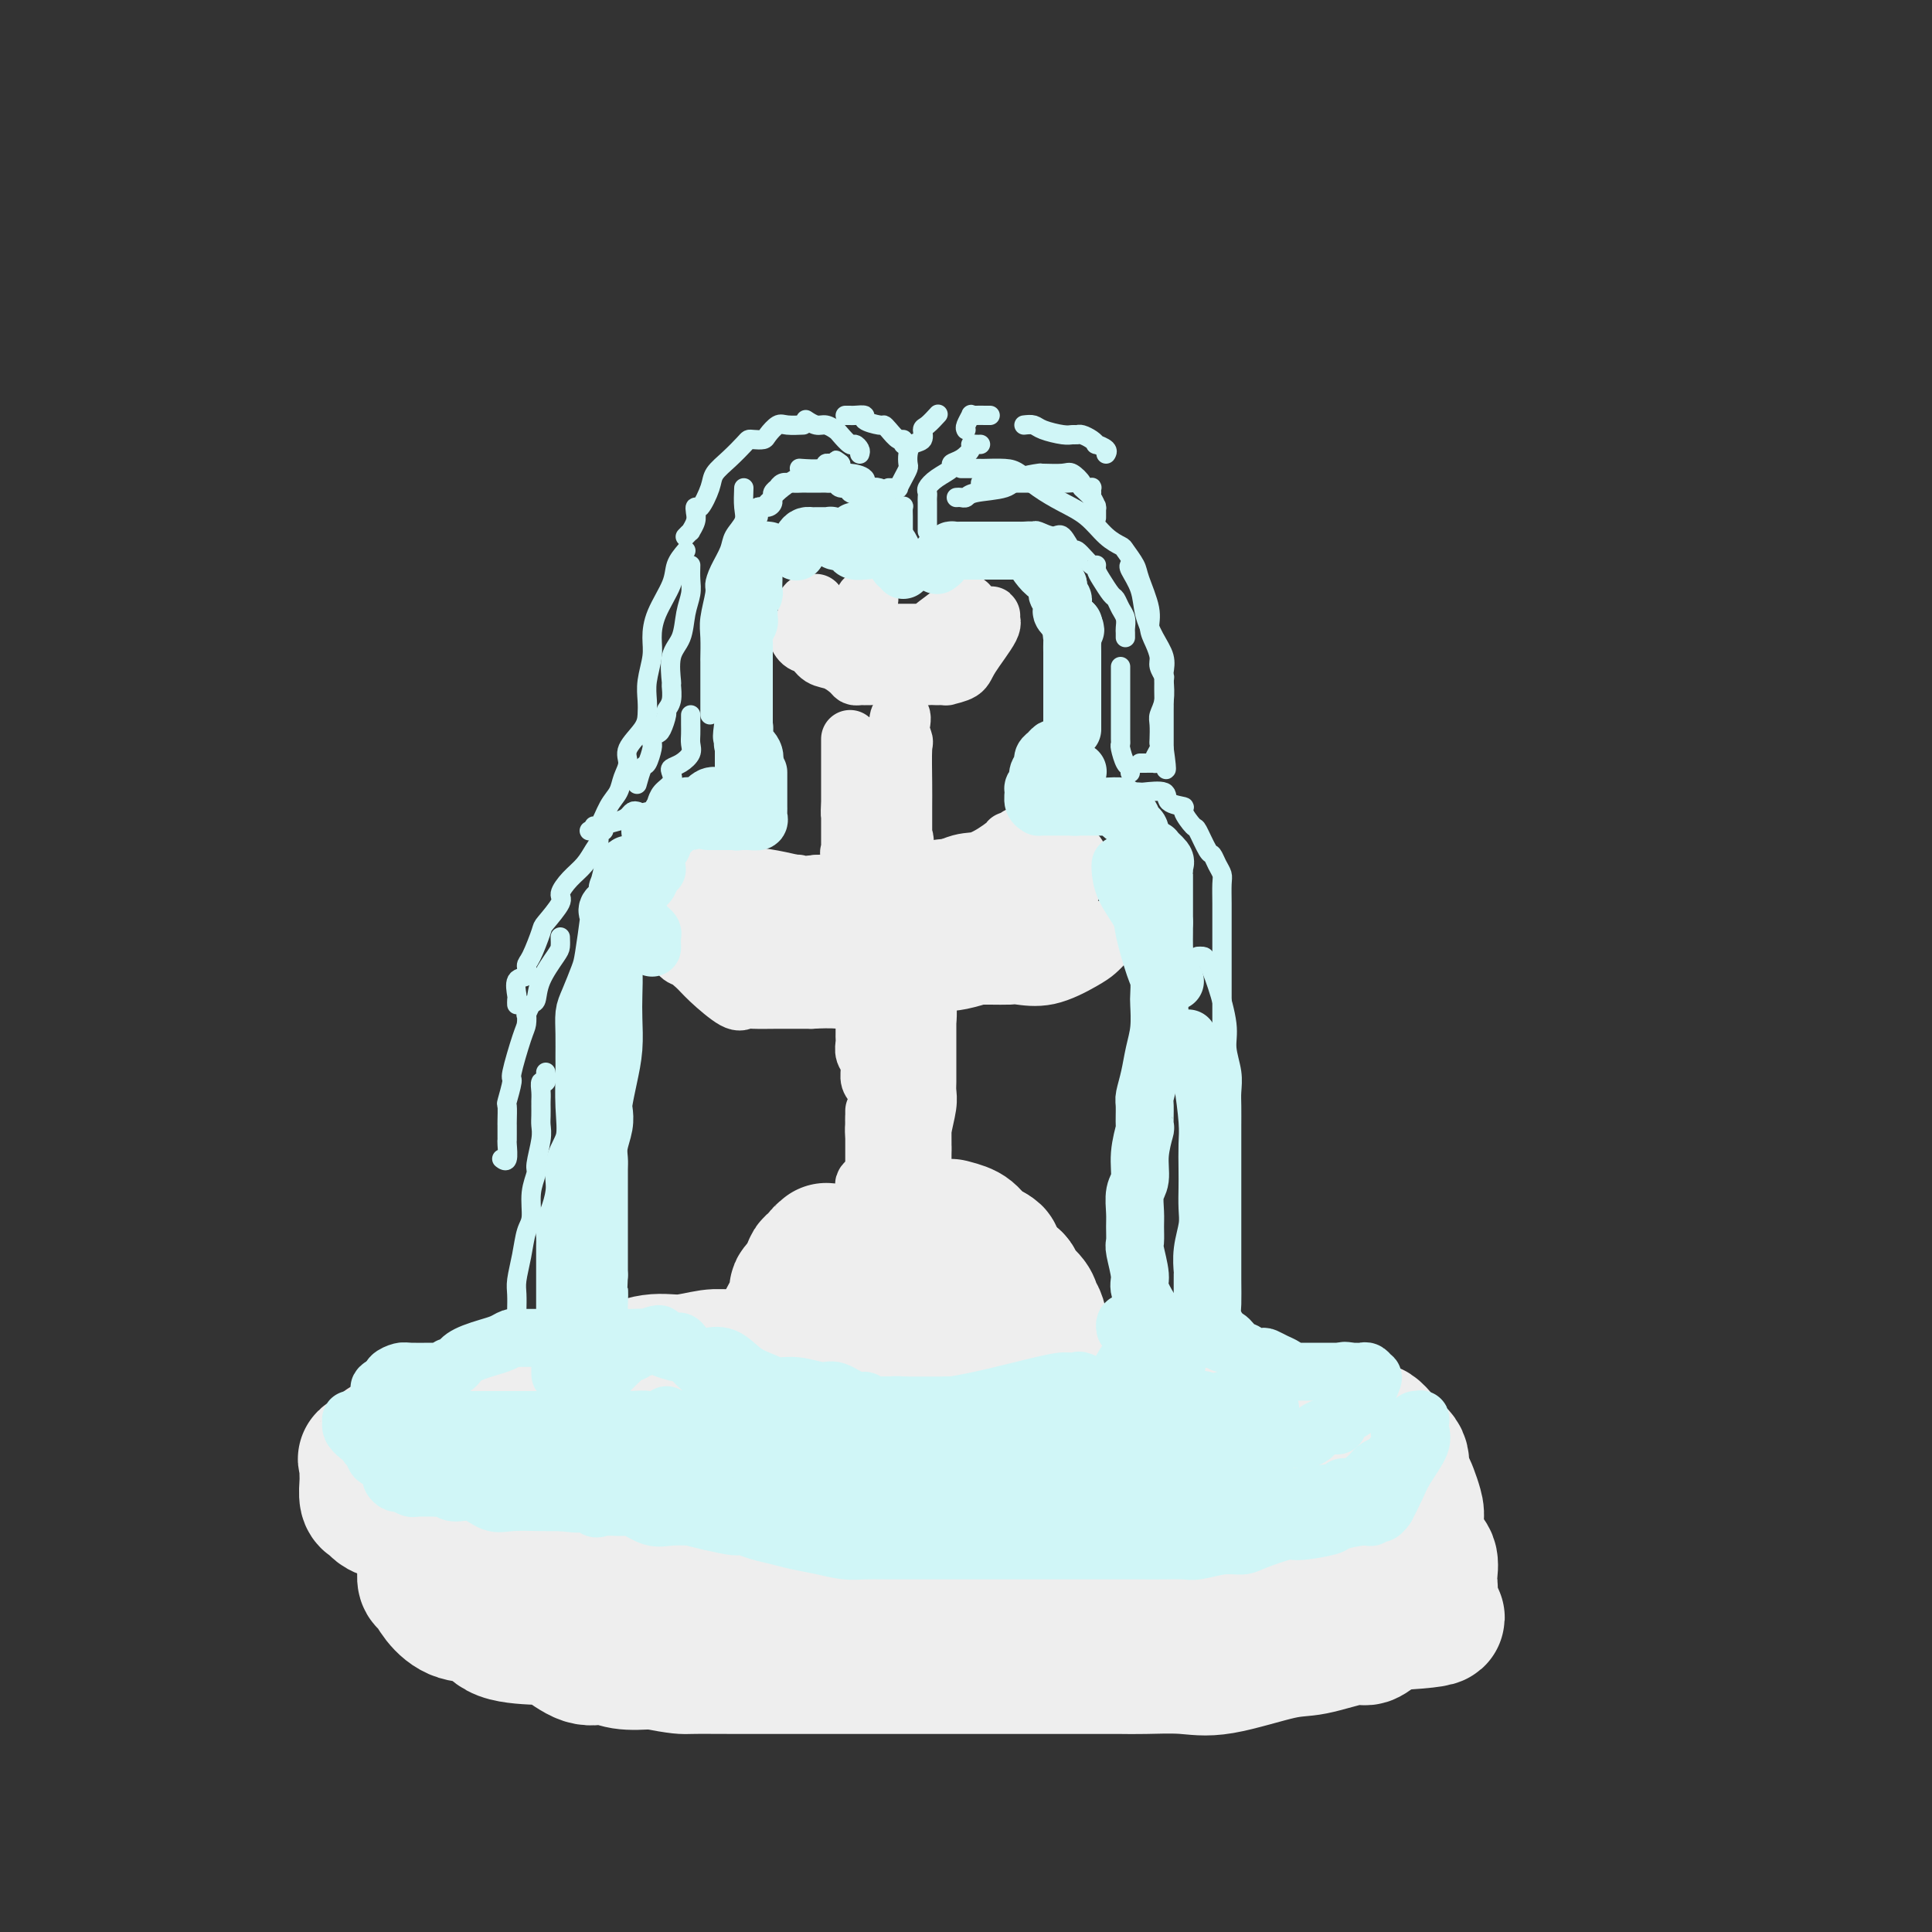 <svg viewBox='0 0 400 400' version='1.1' xmlns='http://www.w3.org/2000/svg' xmlns:xlink='http://www.w3.org/1999/xlink'><rect x="0" y="0" width="400" height="400" fill="#333333" stroke="none"/><g fill='none' stroke='#EEEEEE' stroke-width='28' stroke-linecap='round' stroke-linejoin='round'><path d='M132,300c-0.518,0.015 -1.037,0.030 -3,0c-1.963,-0.030 -5.371,-0.106 -8,0c-2.629,0.106 -4.478,0.395 -7,1c-2.522,0.605 -5.717,1.525 -8,2c-2.283,0.475 -3.653,0.506 -5,1c-1.347,0.494 -2.671,1.453 -4,2c-1.329,0.547 -2.664,0.683 -3,1c-0.336,0.317 0.326,0.817 0,1c-0.326,0.183 -1.642,0.051 -2,0c-0.358,-0.051 0.240,-0.022 0,0c-0.240,0.022 -1.318,0.036 -2,1c-0.682,0.964 -0.967,2.877 -1,4c-0.033,1.123 0.187,1.456 0,2c-0.187,0.544 -0.782,1.298 -1,2c-0.218,0.702 -0.058,1.353 0,2c0.058,0.647 0.015,1.291 0,2c-0.015,0.709 -0.001,1.484 0,2c0.001,0.516 -0.009,0.774 0,1c0.009,0.226 0.037,0.422 0,1c-0.037,0.578 -0.141,1.539 0,2c0.141,0.461 0.525,0.421 1,1c0.475,0.579 1.040,1.777 2,3c0.960,1.223 2.313,2.472 4,3c1.687,0.528 3.707,0.335 5,1c1.293,0.665 1.857,2.187 4,3c2.143,0.813 5.863,0.915 8,1c2.137,0.085 2.691,0.153 4,1c1.309,0.847 3.371,2.475 5,3c1.629,0.525 2.823,-0.051 4,0c1.177,0.051 2.336,0.729 4,1c1.664,0.271 3.832,0.136 6,0'/><path d='M135,344c6.226,1.155 6.290,1.041 8,1c1.710,-0.041 5.067,-0.011 10,0c4.933,0.011 11.443,0.003 16,0c4.557,-0.003 7.162,-0.001 10,0c2.838,0.001 5.908,0.000 9,0c3.092,-0.000 6.205,-0.000 9,0c2.795,0.000 5.272,-0.000 8,0c2.728,0.000 5.706,0.000 8,0c2.294,-0.000 3.904,-0.001 6,0c2.096,0.001 4.679,0.003 7,0c2.321,-0.003 4.382,-0.012 6,0c1.618,0.012 2.795,0.044 5,0c2.205,-0.044 5.438,-0.163 8,0c2.562,0.163 4.453,0.609 8,0c3.547,-0.609 8.748,-2.274 12,-3c3.252,-0.726 4.553,-0.512 7,-1c2.447,-0.488 6.039,-1.679 8,-2c1.961,-0.321 2.291,0.227 3,0c0.709,-0.227 1.797,-1.230 3,-2c1.203,-0.770 2.522,-1.305 3,-2c0.478,-0.695 0.114,-1.548 1,-2c0.886,-0.452 3.022,-0.504 4,-1c0.978,-0.496 0.799,-1.435 1,-2c0.201,-0.565 0.781,-0.754 1,-1c0.219,-0.246 0.078,-0.547 0,-1c-0.078,-0.453 -0.092,-1.057 0,-2c0.092,-0.943 0.290,-2.225 0,-3c-0.290,-0.775 -1.067,-1.043 -2,-2c-0.933,-0.957 -2.020,-2.604 -3,-4c-0.980,-1.396 -1.851,-2.542 -3,-3c-1.149,-0.458 -2.574,-0.229 -4,0'/><path d='M284,314c-2.447,-1.554 -2.565,-0.938 -3,-1c-0.435,-0.062 -1.187,-0.800 -2,-1c-0.813,-0.200 -1.686,0.139 -2,0c-0.314,-0.139 -0.068,-0.755 -1,-1c-0.932,-0.245 -3.043,-0.118 -4,0c-0.957,0.118 -0.761,0.228 -3,0c-2.239,-0.228 -6.915,-0.794 -10,-1c-3.085,-0.206 -4.581,-0.053 -7,0c-2.419,0.053 -5.762,0.007 -9,0c-3.238,-0.007 -6.372,0.026 -9,0c-2.628,-0.026 -4.750,-0.112 -7,0c-2.250,0.112 -4.627,0.422 -6,0c-1.373,-0.422 -1.741,-1.577 -3,-2c-1.259,-0.423 -3.409,-0.113 -5,0c-1.591,0.113 -2.624,0.030 -5,0c-2.376,-0.030 -6.094,-0.008 -9,0c-2.906,0.008 -5.000,0.002 -7,0c-2.000,-0.002 -3.906,-0.001 -7,0c-3.094,0.001 -7.375,0.000 -10,0c-2.625,-0.000 -3.595,-0.000 -5,0c-1.405,0.000 -3.247,-0.000 -5,0c-1.753,0.000 -3.418,0.000 -5,0c-1.582,-0.000 -3.080,-0.000 -4,0c-0.920,0.000 -1.262,0.001 -2,0c-0.738,-0.001 -1.874,-0.004 -3,0c-1.126,0.004 -2.244,0.014 -3,0c-0.756,-0.014 -1.150,-0.051 -2,0c-0.850,0.051 -2.156,0.189 -3,0c-0.844,-0.189 -1.227,-0.705 -3,0c-1.773,0.705 -4.935,2.630 -7,4c-2.065,1.370 -3.032,2.185 -4,3'/><path d='M129,315c-2.624,1.405 -3.684,1.419 -5,2c-1.316,0.581 -2.888,1.729 -4,2c-1.112,0.271 -1.762,-0.337 -2,0c-0.238,0.337 -0.062,1.618 0,2c0.062,0.382 0.011,-0.134 0,0c-0.011,0.134 0.019,0.919 0,2c-0.019,1.081 -0.087,2.457 0,3c0.087,0.543 0.328,0.252 1,1c0.672,0.748 1.776,2.537 4,4c2.224,1.463 5.570,2.602 9,3c3.430,0.398 6.946,0.054 11,0c4.054,-0.054 8.645,0.182 13,1c4.355,0.818 8.472,2.219 12,3c3.528,0.781 6.465,0.941 9,1c2.535,0.059 4.667,0.016 8,0c3.333,-0.016 7.866,-0.004 11,0c3.134,0.004 4.867,0.001 8,0c3.133,-0.001 7.666,-0.000 11,0c3.334,0.000 5.470,0.000 8,0c2.530,-0.000 5.455,0.000 7,0c1.545,-0.000 1.710,-0.001 3,0c1.290,0.001 3.706,0.002 5,0c1.294,-0.002 1.465,-0.008 3,0c1.535,0.008 4.433,0.031 7,0c2.567,-0.031 4.802,-0.117 8,0c3.198,0.117 7.360,0.437 11,0c3.640,-0.437 6.759,-1.633 9,-2c2.241,-0.367 3.603,0.093 5,0c1.397,-0.093 2.828,-0.741 4,-1c1.172,-0.259 2.086,-0.130 3,0'/><path d='M288,336c17.637,-0.950 6.228,-1.824 2,-2c-4.228,-0.176 -1.276,0.347 0,0c1.276,-0.347 0.877,-1.564 1,-3c0.123,-1.436 0.767,-3.092 1,-4c0.233,-0.908 0.056,-1.069 0,-2c-0.056,-0.931 0.010,-2.632 0,-4c-0.010,-1.368 -0.095,-2.402 -1,-4c-0.905,-1.598 -2.629,-3.758 -4,-5c-1.371,-1.242 -2.390,-1.565 -4,-2c-1.610,-0.435 -3.812,-0.981 -6,-2c-2.188,-1.019 -4.361,-2.512 -6,-3c-1.639,-0.488 -2.745,0.028 -4,0c-1.255,-0.028 -2.660,-0.599 -4,-1c-1.340,-0.401 -2.616,-0.633 -4,-1c-1.384,-0.367 -2.875,-0.869 -5,-1c-2.125,-0.131 -4.883,0.108 -7,0c-2.117,-0.108 -3.594,-0.565 -6,-1c-2.406,-0.435 -5.743,-0.849 -8,-1c-2.257,-0.151 -3.436,-0.041 -6,0c-2.564,0.041 -6.513,0.011 -10,0c-3.487,-0.011 -6.512,-0.003 -10,0c-3.488,0.003 -7.439,0.001 -11,0c-3.561,-0.001 -6.733,-0.000 -9,0c-2.267,0.000 -3.631,0.000 -5,0c-1.369,-0.000 -2.743,-0.000 -4,0c-1.257,0.000 -2.395,0.000 -4,0c-1.605,-0.000 -3.676,-0.000 -6,0c-2.324,0.000 -4.901,0.000 -7,0c-2.099,-0.000 -3.719,-0.000 -6,0c-2.281,0.000 -5.223,0.000 -8,0c-2.777,-0.000 -5.388,-0.000 -8,0'/><path d='M139,300c-15.142,0.000 -5.995,0.000 -4,0c1.995,-0.000 -3.160,-0.001 -6,0c-2.840,0.001 -3.366,0.002 -4,0c-0.634,-0.002 -1.376,-0.009 -3,0c-1.624,0.009 -4.130,0.034 -6,0c-1.870,-0.034 -3.106,-0.126 -4,0c-0.894,0.126 -1.447,0.471 -3,1c-1.553,0.529 -4.104,1.241 -6,2c-1.896,0.759 -3.135,1.564 -4,2c-0.865,0.436 -1.356,0.502 -2,1c-0.644,0.498 -1.440,1.429 -2,2c-0.560,0.571 -0.882,0.783 -1,1c-0.118,0.217 -0.032,0.439 0,1c0.032,0.561 0.009,1.460 0,2c-0.009,0.540 -0.005,0.721 0,1c0.005,0.279 0.012,0.655 0,1c-0.012,0.345 -0.041,0.658 0,1c0.041,0.342 0.152,0.713 0,1c-0.152,0.287 -0.568,0.489 0,1c0.568,0.511 2.119,1.330 3,2c0.881,0.670 1.092,1.192 2,2c0.908,0.808 2.513,1.903 5,3c2.487,1.097 5.855,2.196 8,3c2.145,0.804 3.066,1.312 6,2c2.934,0.688 7.882,1.558 12,2c4.118,0.442 7.407,0.458 11,1c3.593,0.542 7.489,1.609 11,2c3.511,0.391 6.638,0.105 10,0c3.362,-0.105 6.961,-0.030 10,0c3.039,0.030 5.520,0.015 8,0'/><path d='M180,334c12.721,0.777 13.524,0.220 17,0c3.476,-0.220 9.624,-0.105 15,0c5.376,0.105 9.980,0.198 15,0c5.020,-0.198 10.456,-0.687 15,-1c4.544,-0.313 8.194,-0.452 11,-1c2.806,-0.548 4.766,-1.507 7,-2c2.234,-0.493 4.742,-0.519 7,-1c2.258,-0.481 4.267,-1.415 7,-2c2.733,-0.585 6.190,-0.821 9,-2c2.810,-1.179 4.974,-3.302 6,-4c1.026,-0.698 0.913,0.028 1,0c0.087,-0.028 0.375,-0.808 1,-2c0.625,-1.192 1.589,-2.794 2,-4c0.411,-1.206 0.270,-2.017 0,-3c-0.270,-0.983 -0.670,-2.138 -1,-3c-0.330,-0.862 -0.591,-1.430 -1,-2c-0.409,-0.570 -0.967,-1.142 -1,-2c-0.033,-0.858 0.460,-2.002 0,-3c-0.460,-0.998 -1.872,-1.850 -3,-3c-1.128,-1.150 -1.972,-2.597 -3,-3c-1.028,-0.403 -2.242,0.238 -4,0c-1.758,-0.238 -4.062,-1.356 -6,-2c-1.938,-0.644 -3.511,-0.816 -6,-1c-2.489,-0.184 -5.896,-0.382 -9,-1c-3.104,-0.618 -5.907,-1.657 -9,-2c-3.093,-0.343 -6.477,0.010 -9,0c-2.523,-0.010 -4.184,-0.384 -7,-1c-2.816,-0.616 -6.786,-1.474 -10,-2c-3.214,-0.526 -5.673,-0.718 -8,-1c-2.327,-0.282 -4.522,-0.652 -7,-1c-2.478,-0.348 -5.239,-0.674 -8,-1'/><path d='M201,284c-14.493,-1.674 -9.227,0.140 -9,0c0.227,-0.140 -4.587,-2.235 -9,-3c-4.413,-0.765 -8.426,-0.201 -11,0c-2.574,0.201 -3.708,0.038 -7,0c-3.292,-0.038 -8.743,0.049 -12,0c-3.257,-0.049 -4.320,-0.234 -6,0c-1.680,0.234 -3.976,0.887 -6,1c-2.024,0.113 -3.776,-0.316 -6,0c-2.224,0.316 -4.922,1.375 -6,2c-1.078,0.625 -0.537,0.816 -1,1c-0.463,0.184 -1.930,0.361 -3,1c-1.070,0.639 -1.745,1.742 -2,2c-0.255,0.258 -0.092,-0.327 -1,0c-0.908,0.327 -2.888,1.566 -4,2c-1.112,0.434 -1.355,0.063 -2,0c-0.645,-0.063 -1.691,0.182 -3,1c-1.309,0.818 -2.880,2.208 -4,3c-1.120,0.792 -1.788,0.986 -2,1c-0.212,0.014 0.031,-0.151 0,0c-0.031,0.151 -0.337,0.619 -1,1c-0.663,0.381 -1.683,0.674 -2,1c-0.317,0.326 0.070,0.683 0,1c-0.070,0.317 -0.597,0.593 -1,1c-0.403,0.407 -0.683,0.945 -1,1c-0.317,0.055 -0.673,-0.375 -1,0c-0.327,0.375 -0.627,1.553 -1,2c-0.373,0.447 -0.821,0.161 -1,0c-0.179,-0.161 -0.089,-0.198 0,0c0.089,0.198 0.178,0.630 0,1c-0.178,0.370 -0.622,0.677 -1,1c-0.378,0.323 -0.689,0.661 -1,1'/><path d='M97,305c-2.415,2.572 -0.451,2.003 0,2c0.451,-0.003 -0.610,0.561 -1,1c-0.390,0.439 -0.107,0.752 0,1c0.107,0.248 0.040,0.431 0,1c-0.040,0.569 -0.052,1.526 0,2c0.052,0.474 0.168,0.466 0,1c-0.168,0.534 -0.621,1.610 -1,2c-0.379,0.390 -0.686,0.095 0,1c0.686,0.905 2.365,3.011 4,4c1.635,0.989 3.228,0.861 5,1c1.772,0.139 3.725,0.545 5,1c1.275,0.455 1.874,0.959 3,1c1.126,0.041 2.779,-0.381 5,0c2.221,0.381 5.008,1.566 7,2c1.992,0.434 3.188,0.116 5,0c1.812,-0.116 4.241,-0.031 6,0c1.759,0.031 2.847,0.008 4,0c1.153,-0.008 2.372,-0.002 5,0c2.628,0.002 6.666,0.001 10,0c3.334,-0.001 5.964,-0.000 11,0c5.036,0.000 12.477,0.000 18,0c5.523,-0.000 9.126,-0.000 12,0c2.874,0.000 5.018,0.000 7,0c1.982,-0.000 3.803,-0.000 5,0c1.197,0.000 1.771,0.000 2,0c0.229,-0.000 0.115,-0.000 0,0'/><path d='M112,290c-0.311,-0.005 -0.623,-0.010 -1,0c-0.377,0.010 -0.820,0.035 -2,0c-1.180,-0.035 -3.097,-0.128 -5,0c-1.903,0.128 -3.790,0.479 -6,1c-2.210,0.521 -4.741,1.211 -6,2c-1.259,0.789 -1.247,1.676 -2,2c-0.753,0.324 -2.273,0.084 -3,0c-0.727,-0.084 -0.661,-0.010 -1,0c-0.339,0.010 -1.083,-0.042 -1,0c0.083,0.042 0.993,0.178 0,1c-0.993,0.822 -3.888,2.330 -5,3c-1.112,0.670 -0.442,0.504 -1,1c-0.558,0.496 -2.346,1.656 -3,2c-0.654,0.344 -0.175,-0.127 0,0c0.175,0.127 0.046,0.854 0,1c-0.046,0.146 -0.009,-0.287 0,0c0.009,0.287 -0.009,1.295 0,2c0.009,0.705 0.045,1.107 0,2c-0.045,0.893 -0.173,2.278 0,3c0.173,0.722 0.646,0.782 1,1c0.354,0.218 0.590,0.595 1,1c0.410,0.405 0.995,0.840 2,1c1.005,0.160 2.430,0.046 3,0c0.570,-0.046 0.285,-0.023 0,0'/><path d='M161,284c-0.034,-0.256 -0.067,-0.512 0,-1c0.067,-0.488 0.235,-1.209 0,-2c-0.235,-0.791 -0.874,-1.652 0,-4c0.874,-2.348 3.260,-6.185 4,-8c0.740,-1.815 -0.167,-1.610 0,-2c0.167,-0.390 1.408,-1.375 2,-2c0.592,-0.625 0.535,-0.889 1,-1c0.465,-0.111 1.453,-0.067 2,0c0.547,0.067 0.654,0.158 2,0c1.346,-0.158 3.932,-0.564 6,-1c2.068,-0.436 3.617,-0.901 5,-1c1.383,-0.099 2.598,0.170 4,0c1.402,-0.170 2.990,-0.778 4,-1c1.010,-0.222 1.443,-0.060 2,0c0.557,0.060 1.238,0.016 2,0c0.762,-0.016 1.603,-0.005 2,0c0.397,0.005 0.348,0.003 1,0c0.652,-0.003 2.004,-0.008 3,0c0.996,0.008 1.634,0.030 2,0c0.366,-0.030 0.459,-0.111 1,0c0.541,0.111 1.530,0.415 2,1c0.470,0.585 0.420,1.453 1,2c0.580,0.547 1.790,0.774 3,1'/><path d='M210,265c0.758,0.689 -0.347,0.411 0,1c0.347,0.589 2.146,2.046 3,3c0.854,0.954 0.765,1.405 1,2c0.235,0.595 0.795,1.335 1,2c0.205,0.665 0.055,1.256 0,2c-0.055,0.744 -0.014,1.641 0,2c0.014,0.359 0.000,0.180 0,0c-0.000,-0.180 0.013,-0.362 0,0c-0.013,0.362 -0.054,1.270 0,2c0.054,0.730 0.201,1.284 0,2c-0.201,0.716 -0.749,1.593 -1,2c-0.251,0.407 -0.204,0.343 -1,1c-0.796,0.657 -2.436,2.035 -3,3c-0.564,0.965 -0.053,1.516 0,2c0.053,0.484 -0.352,0.900 -1,1c-0.648,0.100 -1.539,-0.117 -2,0c-0.461,0.117 -0.493,0.567 -1,1c-0.507,0.433 -1.489,0.848 -2,1c-0.511,0.152 -0.551,0.041 -1,0c-0.449,-0.041 -1.307,-0.011 -2,0c-0.693,0.011 -1.221,0.005 -2,0c-0.779,-0.005 -1.810,-0.008 -3,0c-1.190,0.008 -2.538,0.028 -3,0c-0.462,-0.028 -0.039,-0.104 -1,0c-0.961,0.104 -3.308,0.389 -5,0c-1.692,-0.389 -2.730,-1.452 -4,-2c-1.270,-0.548 -2.773,-0.580 -4,-1c-1.227,-0.420 -2.176,-1.229 -3,-2c-0.824,-0.771 -1.521,-1.506 -2,-2c-0.479,-0.494 -0.739,-0.747 -1,-1'/><path d='M173,284c-2.557,-1.792 -1.951,-2.273 -2,-3c-0.049,-0.727 -0.753,-1.701 -1,-2c-0.247,-0.299 -0.038,0.075 0,0c0.038,-0.075 -0.095,-0.601 0,-1c0.095,-0.399 0.418,-0.672 0,-1c-0.418,-0.328 -1.576,-0.711 -2,-1c-0.424,-0.289 -0.114,-0.482 0,-1c0.114,-0.518 0.031,-1.359 0,-2c-0.031,-0.641 -0.010,-1.082 0,-2c0.010,-0.918 0.011,-2.312 0,-3c-0.011,-0.688 -0.032,-0.671 0,-1c0.032,-0.329 0.118,-1.006 0,-2c-0.118,-0.994 -0.439,-2.305 0,-3c0.439,-0.695 1.638,-0.774 2,-1c0.362,-0.226 -0.114,-0.598 0,-1c0.114,-0.402 0.818,-0.832 1,-1c0.182,-0.168 -0.156,-0.073 1,0c1.156,0.073 3.807,0.126 5,0c1.193,-0.126 0.928,-0.430 2,-1c1.072,-0.570 3.481,-1.407 5,-2c1.519,-0.593 2.147,-0.944 3,-1c0.853,-0.056 1.932,0.181 3,0c1.068,-0.181 2.126,-0.781 3,-1c0.874,-0.219 1.564,-0.056 2,0c0.436,0.056 0.616,0.007 1,0c0.384,-0.007 0.971,0.030 1,0c0.029,-0.030 -0.501,-0.127 0,0c0.501,0.127 2.031,0.477 3,1c0.969,0.523 1.376,1.218 2,2c0.624,0.782 1.464,1.652 2,2c0.536,0.348 0.768,0.174 1,0'/><path d='M205,259c1.874,0.952 0.558,0.833 0,1c-0.558,0.167 -0.360,0.619 0,1c0.360,0.381 0.880,0.690 1,1c0.120,0.310 -0.160,0.622 0,1c0.160,0.378 0.760,0.822 1,1c0.240,0.178 0.120,0.089 0,0'/></g>
<g fill='none' stroke='#EEEEEE' stroke-width='12' stroke-linecap='round' stroke-linejoin='round'><path d='M185,246c0.121,0.006 0.243,0.011 0,0c-0.243,-0.011 -0.850,-0.040 -1,0c-0.150,0.040 0.156,0.149 0,0c-0.156,-0.149 -0.774,-0.557 -1,-1c-0.226,-0.443 -0.061,-0.920 0,-2c0.061,-1.080 0.018,-2.762 0,-4c-0.018,-1.238 -0.011,-2.030 0,-3c0.011,-0.970 0.027,-2.117 0,-3c-0.027,-0.883 -0.097,-1.500 0,-2c0.097,-0.500 0.362,-0.882 0,-2c-0.362,-1.118 -1.351,-2.972 -2,-4c-0.649,-1.028 -0.959,-1.232 -1,-2c-0.041,-0.768 0.185,-2.102 0,-3c-0.185,-0.898 -0.782,-1.362 -1,-2c-0.218,-0.638 -0.059,-1.451 0,-2c0.059,-0.549 0.016,-0.833 0,-1c-0.016,-0.167 -0.004,-0.215 0,-1c0.004,-0.785 0.002,-2.306 0,-3c-0.002,-0.694 -0.002,-0.562 0,-1c0.002,-0.438 0.006,-1.448 0,-2c-0.006,-0.552 -0.021,-0.648 0,-1c0.021,-0.352 0.078,-0.960 0,-1c-0.078,-0.040 -0.290,0.489 0,1c0.290,0.511 1.083,1.003 2,3c0.917,1.997 1.959,5.498 3,9'/><path d='M184,219c1.222,2.677 1.777,3.868 2,5c0.223,1.132 0.112,2.205 0,3c-0.112,0.795 -0.226,1.312 0,2c0.226,0.688 0.793,1.548 1,2c0.207,0.452 0.056,0.494 0,1c-0.056,0.506 -0.015,1.474 0,2c0.015,0.526 0.004,0.611 0,1c-0.004,0.389 -0.001,1.082 0,2c0.001,0.918 -0.001,2.060 0,3c0.001,0.940 0.004,1.677 0,2c-0.004,0.323 -0.016,0.232 0,1c0.016,0.768 0.060,2.394 0,3c-0.060,0.606 -0.224,0.192 0,0c0.224,-0.192 0.834,-0.161 1,0c0.166,0.161 -0.113,0.454 0,-1c0.113,-1.454 0.619,-4.653 1,-7c0.381,-2.347 0.637,-3.842 1,-6c0.363,-2.158 0.833,-4.979 1,-7c0.167,-2.021 0.031,-3.241 0,-5c-0.031,-1.759 0.044,-4.055 0,-5c-0.044,-0.945 -0.208,-0.537 0,-1c0.208,-0.463 0.788,-1.795 1,-3c0.212,-1.205 0.057,-2.282 0,-3c-0.057,-0.718 -0.015,-1.078 0,-2c0.015,-0.922 0.004,-2.406 0,-3c-0.004,-0.594 -0.002,-0.297 0,0'/><path d='M192,203c0.774,-6.951 0.207,-2.827 0,-1c-0.207,1.827 -0.056,1.359 0,1c0.056,-0.359 0.015,-0.609 0,0c-0.015,0.609 -0.004,2.078 0,4c0.004,1.922 0.001,4.296 0,6c-0.001,1.704 0.001,2.737 0,4c-0.001,1.263 -0.004,2.757 0,4c0.004,1.243 0.015,2.234 0,3c-0.015,0.766 -0.057,1.307 0,2c0.057,0.693 0.211,1.537 0,3c-0.211,1.463 -0.789,3.543 -1,5c-0.211,1.457 -0.057,2.289 0,3c0.057,0.711 0.015,1.300 0,2c-0.015,0.700 -0.004,1.513 0,2c0.004,0.487 0.001,0.650 0,1c-0.001,0.350 0.001,0.886 0,1c-0.001,0.114 -0.006,-0.196 0,-2c0.006,-1.804 0.022,-5.102 0,-7c-0.022,-1.898 -0.083,-2.396 0,-4c0.083,-1.604 0.309,-4.316 0,-6c-0.309,-1.684 -1.155,-2.342 -2,-3'/><path d='M189,221c-0.249,-4.211 0.129,-4.737 0,-5c-0.129,-0.263 -0.766,-0.263 -1,-1c-0.234,-0.737 -0.067,-2.211 0,-3c0.067,-0.789 0.032,-0.893 0,-1c-0.032,-0.107 -0.061,-0.217 0,-1c0.061,-0.783 0.212,-2.237 0,-3c-0.212,-0.763 -0.788,-0.834 -1,-1c-0.212,-0.166 -0.061,-0.427 0,-1c0.061,-0.573 0.030,-1.456 0,-2c-0.030,-0.544 -0.061,-0.748 0,-1c0.061,-0.252 0.212,-0.553 0,-1c-0.212,-0.447 -0.789,-1.040 -1,-1c-0.211,0.040 -0.057,0.714 0,2c0.057,1.286 0.015,3.184 0,5c-0.015,1.816 -0.004,3.549 0,5c0.004,1.451 0.001,2.620 0,4c-0.001,1.380 -0.000,2.972 0,4c0.000,1.028 -0.000,1.493 0,2c0.000,0.507 0.001,1.056 0,2c-0.001,0.944 -0.003,2.284 0,3c0.003,0.716 0.012,0.808 0,1c-0.012,0.192 -0.044,0.484 0,1c0.044,0.516 0.166,1.254 0,2c-0.166,0.746 -0.619,1.499 -1,2c-0.381,0.501 -0.691,0.751 -1,1'/><path d='M184,234c-0.261,6.074 0.088,4.257 0,4c-0.088,-0.257 -0.612,1.044 -1,2c-0.388,0.956 -0.640,1.567 -1,2c-0.360,0.433 -0.829,0.688 -1,1c-0.171,0.312 -0.046,0.680 0,1c0.046,0.320 0.012,0.591 0,1c-0.012,0.409 -0.003,0.956 0,1c0.003,0.044 0.001,-0.414 0,-1c-0.001,-0.586 -0.000,-1.301 0,-2c0.000,-0.699 0.000,-1.381 0,-2c-0.000,-0.619 -0.000,-1.176 0,-2c0.000,-0.824 0.000,-1.914 0,-3c-0.000,-1.086 -0.000,-2.167 0,-3c0.000,-0.833 0.000,-1.416 0,-2c-0.000,-0.584 -0.000,-1.167 0,-1c0.000,0.167 0.000,1.083 0,2'/><path d='M181,232c0.009,-1.804 0.032,0.186 0,1c-0.032,0.814 -0.119,0.453 0,2c0.119,1.547 0.445,5.003 0,7c-0.445,1.997 -1.662,2.537 -2,3c-0.338,0.463 0.204,0.850 0,2c-0.204,1.150 -1.155,3.064 -2,4c-0.845,0.936 -1.585,0.895 -2,1c-0.415,0.105 -0.504,0.356 -1,1c-0.496,0.644 -1.397,1.682 -2,2c-0.603,0.318 -0.907,-0.085 -1,0c-0.093,0.085 0.024,0.657 0,1c-0.024,0.343 -0.191,0.458 -1,1c-0.809,0.542 -2.262,1.512 -3,2c-0.738,0.488 -0.762,0.495 -1,1c-0.238,0.505 -0.691,1.508 -1,2c-0.309,0.492 -0.475,0.472 -1,1c-0.525,0.528 -1.411,1.604 -2,2c-0.589,0.396 -0.883,0.113 -1,0c-0.117,-0.113 -0.059,-0.057 0,0'/><path d='M161,202c0.563,0.000 1.127,0.000 2,0c0.873,-0.000 2.056,-0.000 5,0c2.944,0.000 7.651,0.000 12,0c4.349,-0.000 8.342,-0.001 12,0c3.658,0.001 6.982,0.003 9,0c2.018,-0.003 2.729,-0.010 4,0c1.271,0.010 3.103,0.039 4,0c0.897,-0.039 0.859,-0.146 2,0c1.141,0.146 3.462,0.543 6,0c2.538,-0.543 5.295,-2.027 7,-3c1.705,-0.973 2.359,-1.436 3,-2c0.641,-0.564 1.269,-1.228 2,-2c0.731,-0.772 1.564,-1.653 2,-2c0.436,-0.347 0.474,-0.159 0,0c-0.474,0.159 -1.461,0.288 -2,0c-0.539,-0.288 -0.629,-0.994 -2,0c-1.371,0.994 -4.023,3.689 -7,5c-2.977,1.311 -6.280,1.237 -10,2c-3.720,0.763 -7.859,2.362 -11,3c-3.141,0.638 -5.285,0.315 -8,1c-2.715,0.685 -6.000,2.377 -9,3c-3.000,0.623 -5.714,0.178 -8,0c-2.286,-0.178 -4.143,-0.089 -6,0'/><path d='M168,207c-3.477,-0.004 -5.169,-0.014 -7,0c-1.831,0.014 -3.802,0.051 -5,0c-1.198,-0.051 -1.623,-0.189 -2,0c-0.377,0.189 -0.706,0.706 -2,0c-1.294,-0.706 -3.554,-2.636 -5,-4c-1.446,-1.364 -2.080,-2.163 -3,-3c-0.920,-0.837 -2.128,-1.713 -3,-3c-0.872,-1.287 -1.410,-2.986 -2,-4c-0.590,-1.014 -1.234,-1.343 -2,-2c-0.766,-0.657 -1.655,-1.643 -2,-2c-0.345,-0.357 -0.145,-0.085 0,0c0.145,0.085 0.235,-0.017 0,0c-0.235,0.017 -0.796,0.155 0,1c0.796,0.845 2.948,2.398 4,4c1.052,1.602 1.002,3.252 2,4c0.998,0.748 3.043,0.593 4,1c0.957,0.407 0.827,1.377 2,2c1.173,0.623 3.649,0.899 5,1c1.351,0.101 1.577,0.027 2,0c0.423,-0.027 1.041,-0.007 2,0c0.959,0.007 2.257,0.002 5,0c2.743,-0.002 6.931,-0.001 10,0c3.069,0.001 5.020,0.000 8,0c2.980,-0.000 6.990,-0.000 11,0'/><path d='M190,202c7.735,-0.464 5.573,-2.124 6,-3c0.427,-0.876 3.445,-0.967 5,-1c1.555,-0.033 1.648,-0.008 2,0c0.352,0.008 0.962,0.000 2,0c1.038,-0.000 2.502,0.007 4,0c1.498,-0.007 3.028,-0.029 5,0c1.972,0.029 4.385,0.109 6,0c1.615,-0.109 2.433,-0.406 3,-1c0.567,-0.594 0.885,-1.483 1,-2c0.115,-0.517 0.027,-0.661 0,-1c-0.027,-0.339 0.006,-0.871 0,-1c-0.006,-0.129 -0.053,0.146 0,0c0.053,-0.146 0.205,-0.713 0,-1c-0.205,-0.287 -0.766,-0.295 -1,0c-0.234,0.295 -0.142,0.892 -1,1c-0.858,0.108 -2.667,-0.272 -4,0c-1.333,0.272 -2.190,1.197 -4,2c-1.810,0.803 -4.575,1.484 -7,2c-2.425,0.516 -4.512,0.865 -6,1c-1.488,0.135 -2.376,0.055 -4,0c-1.624,-0.055 -3.983,-0.085 -5,0c-1.017,0.085 -0.692,0.285 -2,0c-1.308,-0.285 -4.247,-1.056 -7,-2c-2.753,-0.944 -5.318,-2.062 -9,-3c-3.682,-0.938 -8.481,-1.697 -12,-2c-3.519,-0.303 -5.760,-0.152 -8,0'/><path d='M154,191c-7.262,-1.474 -6.417,-1.660 -7,-2c-0.583,-0.340 -2.593,-0.834 -4,-1c-1.407,-0.166 -2.211,-0.005 -2,0c0.211,0.005 1.437,-0.147 2,0c0.563,0.147 0.464,0.592 2,1c1.536,0.408 4.706,0.781 8,2c3.294,1.219 6.712,3.286 12,4c5.288,0.714 12.447,0.076 18,0c5.553,-0.076 9.501,0.411 13,0c3.499,-0.411 6.549,-1.721 9,-3c2.451,-1.279 4.301,-2.527 5,-3c0.699,-0.473 0.246,-0.169 0,0c-0.246,0.169 -0.286,0.204 0,0c0.286,-0.204 0.896,-0.647 1,-1c0.104,-0.353 -0.299,-0.616 0,-1c0.299,-0.384 1.298,-0.887 2,-1c0.702,-0.113 1.106,0.166 2,0c0.894,-0.166 2.279,-0.775 3,-1c0.721,-0.225 0.777,-0.064 1,0c0.223,0.064 0.611,0.032 1,0'/><path d='M220,185c3.614,-1.349 0.649,0.280 -1,1c-1.649,0.720 -1.983,0.532 -4,1c-2.017,0.468 -5.718,1.592 -12,2c-6.282,0.408 -15.144,0.102 -20,0c-4.856,-0.102 -5.705,0.001 -7,0c-1.295,-0.001 -3.036,-0.107 -4,0c-0.964,0.107 -1.151,0.428 -2,0c-0.849,-0.428 -2.361,-1.603 -3,-2c-0.639,-0.397 -0.405,-0.015 -1,0c-0.595,0.015 -2.019,-0.336 -3,-1c-0.981,-0.664 -1.520,-1.642 -3,-2c-1.480,-0.358 -3.901,-0.098 -5,0c-1.099,0.098 -0.876,0.033 -1,0c-0.124,-0.033 -0.596,-0.033 -1,0c-0.404,0.033 -0.740,0.100 -1,0c-0.260,-0.100 -0.446,-0.366 -1,-1c-0.554,-0.634 -1.478,-1.634 -2,-2c-0.522,-0.366 -0.641,-0.097 -1,0c-0.359,0.097 -0.958,0.020 -1,0c-0.042,-0.020 0.473,0.015 1,0c0.527,-0.015 1.065,-0.081 3,0c1.935,0.081 5.267,0.309 9,1c3.733,0.691 7.866,1.846 12,3'/><path d='M172,185c5.281,1.043 6.985,1.652 10,2c3.015,0.348 7.343,0.435 10,1c2.657,0.565 3.645,1.607 5,2c1.355,0.393 3.077,0.138 4,0c0.923,-0.138 1.045,-0.159 1,0c-0.045,0.159 -0.258,0.497 1,0c1.258,-0.497 3.987,-1.831 7,-3c3.013,-1.169 6.310,-2.174 8,-3c1.690,-0.826 1.772,-1.474 2,-2c0.228,-0.526 0.601,-0.929 1,-1c0.399,-0.071 0.825,0.192 1,0c0.175,-0.192 0.099,-0.839 0,-1c-0.099,-0.161 -0.221,0.163 0,0c0.221,-0.163 0.786,-0.814 1,-1c0.214,-0.186 0.076,0.094 0,0c-0.076,-0.094 -0.090,-0.563 0,-1c0.090,-0.437 0.282,-0.842 0,-1c-0.282,-0.158 -1.040,-0.070 -2,0c-0.960,0.070 -2.123,0.121 -3,0c-0.877,-0.121 -1.469,-0.414 -3,0c-1.531,0.414 -4.001,1.536 -8,2c-3.999,0.464 -9.525,0.269 -14,1c-4.475,0.731 -7.897,2.389 -11,3c-3.103,0.611 -5.887,0.175 -8,0c-2.113,-0.175 -3.557,-0.087 -5,0'/><path d='M169,183c-9.086,0.917 -4.801,0.208 -4,0c0.801,-0.208 -1.881,0.085 -4,0c-2.119,-0.085 -3.676,-0.548 -5,-1c-1.324,-0.452 -2.417,-0.892 -4,-1c-1.583,-0.108 -3.657,0.115 -5,0c-1.343,-0.115 -1.956,-0.567 -3,-1c-1.044,-0.433 -2.518,-0.848 -3,-1c-0.482,-0.152 0.027,-0.041 0,0c-0.027,0.041 -0.589,0.012 -1,0c-0.411,-0.012 -0.669,-0.007 -1,0c-0.331,0.007 -0.734,0.016 0,0c0.734,-0.016 2.607,-0.057 4,0c1.393,0.057 2.308,0.211 4,1c1.692,0.789 4.163,2.212 7,3c2.837,0.788 6.040,0.943 9,1c2.960,0.057 5.675,0.018 9,0c3.325,-0.018 7.259,-0.015 10,0c2.741,0.015 4.289,0.043 7,-1c2.711,-1.043 6.587,-3.155 9,-4c2.413,-0.845 3.364,-0.422 5,-1c1.636,-0.578 3.956,-2.158 5,-3c1.044,-0.842 0.812,-0.947 1,-1c0.188,-0.053 0.796,-0.056 1,0c0.204,0.056 0.003,0.170 0,0c-0.003,-0.170 0.191,-0.623 1,-1c0.809,-0.377 2.231,-0.679 3,-1c0.769,-0.321 0.884,-0.660 1,-1'/><path d='M215,171c5.356,-2.244 2.244,-1.356 1,-1c-1.244,0.356 -0.622,0.178 0,0'/><path d='M177,171c-0.423,-0.687 -0.845,-1.374 -1,-2c-0.155,-0.626 -0.041,-1.192 0,-3c0.041,-1.808 0.011,-4.860 0,-7c-0.011,-2.140 -0.003,-3.368 0,-4c0.003,-0.632 0.001,-0.667 0,-1c-0.001,-0.333 -0.000,-0.964 0,-1c0.000,-0.036 0.000,0.523 0,1c-0.000,0.477 -0.000,0.870 0,2c0.000,1.130 0.000,2.995 0,5c-0.000,2.005 -0.000,4.150 0,6c0.000,1.850 0.001,3.406 0,5c-0.001,1.594 -0.002,3.225 0,4c0.002,0.775 0.008,0.694 0,1c-0.008,0.306 -0.031,1.001 0,1c0.031,-0.001 0.116,-0.696 0,-1c-0.116,-0.304 -0.435,-0.217 0,-1c0.435,-0.783 1.622,-2.437 3,-5c1.378,-2.563 2.948,-6.036 4,-9c1.052,-2.964 1.586,-5.418 2,-7c0.414,-1.582 0.707,-2.291 1,-3'/><path d='M186,152c1.486,-4.629 0.202,-4.200 0,-3c-0.202,1.200 0.678,3.172 1,4c0.322,0.828 0.086,0.510 0,2c-0.086,1.490 -0.023,4.786 0,7c0.023,2.214 0.005,3.347 0,5c-0.005,1.653 0.002,3.827 0,5c-0.002,1.173 -0.012,1.347 0,2c0.012,0.653 0.045,1.785 0,2c-0.045,0.215 -0.170,-0.488 0,-1c0.170,-0.512 0.635,-0.831 0,-2c-0.635,-1.169 -2.370,-3.186 -3,-4c-0.630,-0.814 -0.155,-0.425 0,-2c0.155,-1.575 -0.011,-5.116 0,-7c0.011,-1.884 0.199,-2.113 0,-3c-0.199,-0.887 -0.784,-2.431 -1,-3c-0.216,-0.569 -0.062,-0.163 0,0c0.062,0.163 0.031,0.081 0,0'/><path d='M180,140c-0.446,-0.001 -0.891,-0.002 -1,0c-0.109,0.002 0.120,0.008 0,0c-0.120,-0.008 -0.588,-0.028 -1,0c-0.412,0.028 -0.768,0.106 -1,0c-0.232,-0.106 -0.342,-0.394 -1,-1c-0.658,-0.606 -1.866,-1.529 -3,-2c-1.134,-0.471 -2.195,-0.492 -3,-1c-0.805,-0.508 -1.353,-1.505 -2,-2c-0.647,-0.495 -1.393,-0.488 -2,-1c-0.607,-0.512 -1.074,-1.542 -1,-2c0.074,-0.458 0.689,-0.344 1,0c0.311,0.344 0.319,0.919 1,1c0.681,0.081 2.034,-0.332 3,0c0.966,0.332 1.544,1.410 2,2c0.456,0.590 0.788,0.694 2,1c1.212,0.306 3.302,0.814 5,1c1.698,0.186 3.004,0.049 4,0c0.996,-0.049 1.681,-0.008 3,0c1.319,0.008 3.271,-0.015 5,0c1.729,0.015 3.233,0.068 5,0c1.767,-0.068 3.797,-0.256 5,-1c1.203,-0.744 1.580,-2.045 2,-3c0.420,-0.955 0.882,-1.565 1,-2c0.118,-0.435 -0.109,-0.696 0,-1c0.109,-0.304 0.555,-0.652 1,-1'/><path d='M205,128c0.559,-1.119 -0.044,-0.415 0,0c0.044,0.415 0.735,0.542 0,2c-0.735,1.458 -2.897,4.247 -4,6c-1.103,1.753 -1.147,2.469 -2,3c-0.853,0.531 -2.515,0.876 -3,1c-0.485,0.124 0.208,0.028 0,0c-0.208,-0.028 -1.316,0.013 -2,0c-0.684,-0.013 -0.944,-0.078 -2,0c-1.056,0.078 -2.907,0.300 -5,0c-2.093,-0.300 -4.429,-1.120 -6,-2c-1.571,-0.880 -2.376,-1.818 -3,-2c-0.624,-0.182 -1.068,0.393 -2,0c-0.932,-0.393 -2.353,-1.755 -3,-3c-0.647,-1.245 -0.519,-2.375 -1,-3c-0.481,-0.625 -1.570,-0.746 -2,-1c-0.430,-0.254 -0.201,-0.643 0,-1c0.201,-0.357 0.373,-0.683 0,-1c-0.373,-0.317 -1.293,-0.624 -2,-1c-0.707,-0.376 -1.202,-0.822 -1,-1c0.202,-0.178 1.101,-0.089 2,0'/><path d='M169,125c-0.353,-0.804 0.764,1.186 1,2c0.236,0.814 -0.407,0.453 0,1c0.407,0.547 1.866,2.004 3,3c1.134,0.996 1.942,1.532 3,2c1.058,0.468 2.366,0.867 3,1c0.634,0.133 0.593,-0.001 2,0c1.407,0.001 4.261,0.138 6,0c1.739,-0.138 2.363,-0.550 4,-2c1.637,-1.450 4.289,-3.936 6,-5c1.711,-1.064 2.483,-0.706 3,-1c0.517,-0.294 0.780,-1.242 0,-1c-0.780,0.242 -2.604,1.672 -3,2c-0.396,0.328 0.635,-0.448 0,0c-0.635,0.448 -2.936,2.120 -4,3c-1.064,0.880 -0.891,0.968 -1,1c-0.109,0.032 -0.500,0.009 -1,0c-0.500,-0.009 -1.108,-0.005 -2,0c-0.892,0.005 -2.066,0.011 -3,0c-0.934,-0.011 -1.627,-0.040 -2,0c-0.373,0.040 -0.426,0.149 -1,0c-0.574,-0.149 -1.669,-0.555 -2,-1c-0.331,-0.445 0.103,-0.927 0,-1c-0.103,-0.073 -0.744,0.265 -1,0c-0.256,-0.265 -0.128,-1.132 0,-2'/><path d='M180,127c-1.623,-0.801 -1.181,-0.803 -1,-1c0.181,-0.197 0.100,-0.589 0,-1c-0.100,-0.411 -0.219,-0.841 0,-1c0.219,-0.159 0.777,-0.045 1,0c0.223,0.045 0.112,0.023 0,0'/></g>
<g fill='none' stroke='#D0F6F7' stroke-width='12' stroke-linecap='round' stroke-linejoin='round'><path d='M138,293c0.828,0.483 1.657,0.967 2,1c0.343,0.033 0.201,-0.383 2,0c1.799,0.383 5.540,1.567 8,2c2.460,0.433 3.640,0.116 7,0c3.360,-0.116 8.902,-0.031 13,0c4.098,0.031 6.754,0.009 9,0c2.246,-0.009 4.081,-0.006 5,0c0.919,0.006 0.920,0.016 1,0c0.080,-0.016 0.238,-0.059 1,0c0.762,0.059 2.129,0.219 3,0c0.871,-0.219 1.245,-0.819 3,-1c1.755,-0.181 4.889,0.056 7,0c2.111,-0.056 3.199,-0.406 4,-1c0.801,-0.594 1.317,-1.431 2,-2c0.683,-0.569 1.535,-0.869 2,-1c0.465,-0.131 0.544,-0.091 1,0c0.456,0.091 1.289,0.235 2,0c0.711,-0.235 1.302,-0.847 2,-1c0.698,-0.153 1.505,0.155 2,0c0.495,-0.155 0.679,-0.774 1,-1c0.321,-0.226 0.779,-0.061 1,0c0.221,0.061 0.206,0.017 1,0c0.794,-0.017 2.397,-0.009 4,0'/><path d='M221,289c5.666,-1.762 3.832,-2.667 3,-3c-0.832,-0.333 -0.660,-0.093 -1,0c-0.340,0.093 -1.192,0.039 -2,0c-0.808,-0.039 -1.572,-0.063 -6,1c-4.428,1.063 -12.520,3.214 -18,4c-5.480,0.786 -8.347,0.206 -10,0c-1.653,-0.206 -2.093,-0.039 -3,0c-0.907,0.039 -2.281,-0.050 -3,0c-0.719,0.050 -0.785,0.239 -1,0c-0.215,-0.239 -0.581,-0.905 -1,-1c-0.419,-0.095 -0.892,0.382 -2,0c-1.108,-0.382 -2.851,-1.621 -4,-2c-1.149,-0.379 -1.703,0.104 -3,0c-1.297,-0.104 -3.336,-0.796 -5,-1c-1.664,-0.204 -2.952,0.078 -4,0c-1.048,-0.078 -1.856,-0.518 -3,-1c-1.144,-0.482 -2.624,-1.008 -4,-2c-1.376,-0.992 -2.647,-2.452 -4,-3c-1.353,-0.548 -2.787,-0.186 -4,0c-1.213,0.186 -2.204,0.196 -3,0c-0.796,-0.196 -1.398,-0.598 -2,-1'/><path d='M141,280c-6.358,-1.658 -2.251,-0.303 -1,0c1.251,0.303 -0.352,-0.445 -1,-1c-0.648,-0.555 -0.340,-0.916 0,-1c0.340,-0.084 0.712,0.111 1,0c0.288,-0.111 0.493,-0.527 1,0c0.507,0.527 1.316,1.998 2,3c0.684,1.002 1.244,1.535 3,3c1.756,1.465 4.709,3.860 6,5c1.291,1.140 0.921,1.023 2,1c1.079,-0.023 3.608,0.046 5,0c1.392,-0.046 1.648,-0.209 3,0c1.352,0.209 3.799,0.788 6,1c2.201,0.212 4.156,0.057 6,0c1.844,-0.057 3.578,-0.015 5,0c1.422,0.015 2.533,0.004 4,0c1.467,-0.004 3.290,-0.001 4,0c0.710,0.001 0.307,0.000 1,0c0.693,-0.000 2.484,-0.000 4,0c1.516,0.000 2.758,0.000 4,0'/><path d='M196,291c7.796,0.310 5.287,0.084 5,0c-0.287,-0.084 1.649,-0.025 3,0c1.351,0.025 2.119,0.018 3,0c0.881,-0.018 1.876,-0.046 3,0c1.124,0.046 2.377,0.167 4,0c1.623,-0.167 3.614,-0.622 5,-1c1.386,-0.378 2.165,-0.679 3,-1c0.835,-0.321 1.724,-0.661 3,-1c1.276,-0.339 2.937,-0.677 4,-1c1.063,-0.323 1.528,-0.632 2,-1c0.472,-0.368 0.949,-0.796 1,-1c0.051,-0.204 -0.326,-0.186 0,-1c0.326,-0.814 1.355,-2.460 2,-3c0.645,-0.540 0.905,0.028 1,0c0.095,-0.028 0.026,-0.650 0,-1c-0.026,-0.350 -0.010,-0.427 0,-1c0.010,-0.573 0.013,-1.643 0,-2c-0.013,-0.357 -0.042,-0.002 0,0c0.042,0.002 0.156,-0.350 0,-1c-0.156,-0.650 -0.580,-1.598 -1,-2c-0.420,-0.402 -0.834,-0.258 -1,0c-0.166,0.258 -0.083,0.629 0,1'/><path d='M233,275c-0.097,-1.050 0.159,-0.674 1,0c0.841,0.674 2.267,1.645 3,2c0.733,0.355 0.773,0.095 1,0c0.227,-0.095 0.642,-0.025 1,0c0.358,0.025 0.659,0.007 1,0c0.341,-0.007 0.720,-0.001 1,0c0.280,0.001 0.459,-0.001 1,0c0.541,0.001 1.443,0.007 3,0c1.557,-0.007 3.769,-0.027 5,0c1.231,0.027 1.480,0.102 2,0c0.520,-0.102 1.309,-0.381 2,0c0.691,0.381 1.284,1.422 2,2c0.716,0.578 1.557,0.694 2,1c0.443,0.306 0.489,0.803 1,1c0.511,0.197 1.486,0.095 2,0c0.514,-0.095 0.567,-0.183 1,0c0.433,0.183 1.247,0.638 2,1c0.753,0.362 1.444,0.633 2,1c0.556,0.367 0.976,0.830 1,1c0.024,0.170 -0.347,0.045 0,0c0.347,-0.045 1.413,-0.012 2,0c0.587,0.012 0.696,0.003 1,0c0.304,-0.003 0.803,-0.001 2,0c1.197,0.001 3.091,0.000 4,0c0.909,-0.000 0.831,-0.000 1,0c0.169,0.000 0.584,0.000 1,0'/><path d='M278,284c7.140,1.392 2.490,0.372 1,0c-1.490,-0.372 0.178,-0.096 1,0c0.822,0.096 0.796,0.011 1,0c0.204,-0.011 0.637,0.050 1,0c0.363,-0.050 0.657,-0.213 1,0c0.343,0.213 0.734,0.802 1,1c0.266,0.198 0.407,0.003 0,1c-0.407,0.997 -1.361,3.185 -2,4c-0.639,0.815 -0.962,0.259 -1,0c-0.038,-0.259 0.211,-0.219 0,0c-0.211,0.219 -0.880,0.618 -1,1c-0.120,0.382 0.311,0.746 0,1c-0.311,0.254 -1.364,0.396 -2,1c-0.636,0.604 -0.855,1.668 -1,2c-0.145,0.332 -0.215,-0.070 -1,0c-0.785,0.070 -2.285,0.611 -3,1c-0.715,0.389 -0.647,0.625 -1,1c-0.353,0.375 -1.129,0.889 -2,1c-0.871,0.111 -1.838,-0.180 -3,0c-1.162,0.180 -2.518,0.832 -4,1c-1.482,0.168 -3.091,-0.147 -4,0c-0.909,0.147 -1.117,0.756 -2,1c-0.883,0.244 -2.442,0.122 -4,0'/><path d='M253,300c-4.214,0.955 -2.750,0.844 -3,1c-0.250,0.156 -2.216,0.581 -4,1c-1.784,0.419 -3.387,0.834 -5,1c-1.613,0.166 -3.237,0.083 -5,0c-1.763,-0.083 -3.665,-0.166 -6,0c-2.335,0.166 -5.103,0.580 -7,1c-1.897,0.420 -2.922,0.845 -5,1c-2.078,0.155 -5.210,0.042 -7,0c-1.790,-0.042 -2.237,-0.011 -3,0c-0.763,0.011 -1.843,0.003 -3,0c-1.157,-0.003 -2.390,-0.001 -4,0c-1.610,0.001 -3.598,0.000 -6,0c-2.402,-0.000 -5.217,-0.000 -7,0c-1.783,0.000 -2.535,0.000 -4,0c-1.465,-0.000 -3.643,-0.000 -5,0c-1.357,0.000 -1.894,0.000 -3,0c-1.106,-0.000 -2.780,-0.001 -4,0c-1.220,0.001 -1.987,0.002 -3,0c-1.013,-0.002 -2.271,-0.008 -4,0c-1.729,0.008 -3.928,0.030 -5,0c-1.072,-0.030 -1.016,-0.112 -2,0c-0.984,0.112 -3.007,0.419 -4,0c-0.993,-0.419 -0.955,-1.565 -2,-2c-1.045,-0.435 -3.174,-0.158 -4,0c-0.826,0.158 -0.350,0.197 -1,0c-0.650,-0.197 -2.426,-0.630 -4,-1c-1.574,-0.370 -2.948,-0.676 -4,-1c-1.052,-0.324 -1.783,-0.664 -3,-1c-1.217,-0.336 -2.919,-0.667 -4,-1c-1.081,-0.333 -1.540,-0.666 -2,-1'/><path d='M130,298c-4.434,-1.206 -3.517,-0.721 -4,-1c-0.483,-0.279 -2.364,-1.323 -3,-2c-0.636,-0.677 -0.026,-0.988 0,-1c0.026,-0.012 -0.532,0.275 -1,0c-0.468,-0.275 -0.847,-1.111 -1,-2c-0.153,-0.889 -0.080,-1.831 0,-2c0.080,-0.169 0.167,0.436 0,0c-0.167,-0.436 -0.588,-1.913 0,-3c0.588,-1.087 2.185,-1.782 3,-2c0.815,-0.218 0.848,0.043 1,0c0.152,-0.043 0.422,-0.389 1,-1c0.578,-0.611 1.465,-1.489 2,-2c0.535,-0.511 0.720,-0.657 1,-1c0.280,-0.343 0.656,-0.884 1,-1c0.344,-0.116 0.655,0.193 1,0c0.345,-0.193 0.723,-0.889 1,-1c0.277,-0.111 0.453,0.363 1,0c0.547,-0.363 1.464,-1.561 2,-2c0.536,-0.439 0.690,-0.118 1,0c0.310,0.118 0.776,0.032 1,0c0.224,-0.032 0.207,-0.009 0,0c-0.207,0.009 -0.603,0.005 -1,0'/><path d='M136,277c1.823,-1.547 -1.121,-0.415 -2,0c-0.879,0.415 0.307,0.111 0,0c-0.307,-0.111 -2.105,-0.030 -3,0c-0.895,0.030 -0.886,0.008 -2,0c-1.114,-0.008 -3.352,-0.002 -4,0c-0.648,0.002 0.292,0.001 0,0c-0.292,-0.001 -1.818,-0.000 -3,0c-1.182,0.000 -2.020,0.000 -3,0c-0.980,-0.000 -2.101,-0.000 -3,0c-0.899,0.000 -1.575,0.000 -2,0c-0.425,-0.000 -0.600,-0.001 -1,0c-0.400,0.001 -1.027,0.003 -2,0c-0.973,-0.003 -2.294,-0.012 -3,0c-0.706,0.012 -0.797,0.045 -1,0c-0.203,-0.045 -0.516,-0.167 -1,0c-0.484,0.167 -1.138,0.622 -2,1c-0.862,0.378 -1.933,0.680 -3,1c-1.067,0.320 -2.131,0.659 -3,1c-0.869,0.341 -1.544,0.684 -2,1c-0.456,0.316 -0.695,0.607 -1,1c-0.305,0.393 -0.678,0.890 -1,1c-0.322,0.110 -0.594,-0.167 -1,0c-0.406,0.167 -0.945,0.777 -1,1c-0.055,0.223 0.376,0.059 0,0c-0.376,-0.059 -1.558,-0.013 -2,0c-0.442,0.013 -0.143,-0.007 -1,0c-0.857,0.007 -2.871,0.041 -4,0c-1.129,-0.041 -1.375,-0.155 -2,0c-0.625,0.155 -1.630,0.580 -2,1c-0.370,0.420 -0.106,0.834 0,1c0.106,0.166 0.053,0.083 0,0'/><path d='M81,286c-4.358,1.797 -1.754,1.790 -1,2c0.754,0.210 -0.341,0.637 -1,1c-0.659,0.363 -0.880,0.662 -1,1c-0.120,0.338 -0.137,0.717 0,1c0.137,0.283 0.429,0.471 0,1c-0.429,0.529 -1.579,1.397 -2,2c-0.421,0.603 -0.114,0.939 0,1c0.114,0.061 0.034,-0.154 0,0c-0.034,0.154 -0.021,0.676 0,1c0.021,0.324 0.052,0.450 0,1c-0.052,0.550 -0.187,1.522 0,2c0.187,0.478 0.695,0.461 1,1c0.305,0.539 0.407,1.636 1,2c0.593,0.364 1.679,-0.003 2,0c0.321,0.003 -0.122,0.378 0,1c0.122,0.622 0.810,1.491 1,2c0.190,0.509 -0.117,0.658 0,1c0.117,0.342 0.659,0.876 1,1c0.341,0.124 0.481,-0.163 1,0c0.519,0.163 1.416,0.776 2,1c0.584,0.224 0.857,0.059 1,0c0.143,-0.059 0.158,-0.011 1,0c0.842,0.011 2.510,-0.013 3,0c0.490,0.013 -0.200,0.064 0,0c0.200,-0.064 1.289,-0.241 2,0c0.711,0.241 1.043,0.902 2,1c0.957,0.098 2.538,-0.366 4,0c1.462,0.366 2.804,1.562 4,2c1.196,0.438 2.245,0.118 4,0c1.755,-0.118 4.216,-0.034 6,0c1.784,0.034 2.892,0.017 4,0'/><path d='M116,311c5.634,0.619 3.219,0.166 3,0c-0.219,-0.166 1.758,-0.044 3,0c1.242,0.044 1.747,0.012 2,0c0.253,-0.012 0.252,-0.003 1,0c0.748,0.003 2.243,0.001 4,0c1.757,-0.001 3.774,-0.000 6,0c2.226,0.000 4.659,0.000 7,0c2.341,-0.000 4.589,-0.000 7,0c2.411,0.000 4.985,0.000 7,0c2.015,-0.000 3.472,-0.000 5,0c1.528,0.000 3.127,0.000 5,0c1.873,-0.000 4.019,-0.000 6,0c1.981,0.000 3.798,0.000 7,0c3.202,-0.000 7.789,-0.000 11,0c3.211,0.000 5.045,0.000 7,0c1.955,-0.000 4.032,-0.000 6,0c1.968,0.000 3.828,0.000 5,0c1.172,-0.000 1.656,-0.000 2,0c0.344,0.000 0.548,0.000 1,0c0.452,-0.000 1.151,-0.000 3,0c1.849,0.000 4.846,0.000 7,0c2.154,-0.000 3.464,-0.000 6,0c2.536,0.000 6.298,0.001 9,0c2.702,-0.001 4.342,-0.004 5,0c0.658,0.004 0.332,0.015 1,0c0.668,-0.015 2.329,-0.057 3,0c0.671,0.057 0.351,0.211 1,0c0.649,-0.211 2.267,-0.789 4,-1c1.733,-0.211 3.582,-0.057 5,0c1.418,0.057 2.405,0.016 4,0c1.595,-0.016 3.797,-0.008 6,0'/><path d='M265,310c24.134,-0.110 9.971,0.116 6,0c-3.971,-0.116 2.252,-0.573 5,-1c2.748,-0.427 2.020,-0.825 2,-1c-0.020,-0.175 0.667,-0.127 1,0c0.333,0.127 0.312,0.334 1,0c0.688,-0.334 2.087,-1.209 3,-2c0.913,-0.791 1.341,-1.497 2,-2c0.659,-0.503 1.548,-0.803 2,-1c0.452,-0.197 0.468,-0.290 1,-1c0.532,-0.710 1.581,-2.036 2,-3c0.419,-0.964 0.207,-1.564 0,-2c-0.207,-0.436 -0.409,-0.707 0,-1c0.409,-0.293 1.429,-0.609 2,-1c0.571,-0.391 0.691,-0.858 1,-1c0.309,-0.142 0.805,0.040 1,0c0.195,-0.040 0.089,-0.304 0,0c-0.089,0.304 -0.159,1.175 0,2c0.159,0.825 0.548,1.602 0,3c-0.548,1.398 -2.032,3.415 -3,5c-0.968,1.585 -1.419,2.739 -2,4c-0.581,1.261 -1.290,2.631 -2,4'/><path d='M287,312c-1.487,2.173 -1.703,1.107 -2,1c-0.297,-0.107 -0.675,0.746 -1,1c-0.325,0.254 -0.597,-0.091 -2,0c-1.403,0.091 -3.937,0.619 -5,1c-1.063,0.381 -0.654,0.614 -2,1c-1.346,0.386 -4.448,0.926 -6,1c-1.552,0.074 -1.553,-0.316 -3,0c-1.447,0.316 -4.340,1.339 -6,2c-1.660,0.661 -2.088,0.962 -3,1c-0.912,0.038 -2.307,-0.186 -4,0c-1.693,0.186 -3.684,0.782 -5,1c-1.316,0.218 -1.955,0.058 -3,0c-1.045,-0.058 -2.494,-0.016 -4,0c-1.506,0.016 -3.067,0.004 -5,0c-1.933,-0.004 -4.236,-0.001 -6,0c-1.764,0.001 -2.989,0.000 -5,0c-2.011,-0.000 -4.807,-0.000 -7,0c-2.193,0.000 -3.783,0.000 -6,0c-2.217,-0.000 -5.061,-0.000 -7,0c-1.939,0.000 -2.972,0.001 -5,0c-2.028,-0.001 -5.052,-0.003 -8,0c-2.948,0.003 -5.821,0.012 -8,0c-2.179,-0.012 -3.664,-0.045 -5,0c-1.336,0.045 -2.524,0.167 -4,0c-1.476,-0.167 -3.239,-0.623 -5,-1c-1.761,-0.377 -3.519,-0.675 -5,-1c-1.481,-0.325 -2.684,-0.678 -4,-1c-1.316,-0.322 -2.744,-0.612 -4,-1c-1.256,-0.388 -2.338,-0.874 -3,-1c-0.662,-0.126 -0.903,0.107 -2,0c-1.097,-0.107 -3.048,-0.553 -5,-1'/><path d='M147,315c-5.044,-1.146 -3.653,-1.011 -4,-1c-0.347,0.011 -2.432,-0.103 -4,0c-1.568,0.103 -2.619,0.423 -4,0c-1.381,-0.423 -3.092,-1.589 -4,-2c-0.908,-0.411 -1.015,-0.067 -2,0c-0.985,0.067 -2.850,-0.144 -4,0c-1.150,0.144 -1.584,0.641 -2,0c-0.416,-0.641 -0.813,-2.421 -2,-3c-1.187,-0.579 -3.166,0.042 -5,0c-1.834,-0.042 -3.525,-0.745 -5,-1c-1.475,-0.255 -2.735,-0.060 -4,0c-1.265,0.060 -2.536,-0.015 -4,0c-1.464,0.015 -3.120,0.121 -4,0c-0.880,-0.121 -0.985,-0.470 -2,-1c-1.015,-0.530 -2.941,-1.242 -4,-2c-1.059,-0.758 -1.250,-1.562 -2,-2c-0.750,-0.438 -2.057,-0.509 -3,-1c-0.943,-0.491 -1.520,-1.403 -2,-2c-0.480,-0.597 -0.861,-0.881 -1,-1c-0.139,-0.119 -0.036,-0.073 0,0c0.036,0.073 0.004,0.173 0,0c-0.004,-0.173 0.019,-0.621 0,-1c-0.019,-0.379 -0.081,-0.690 0,-1c0.081,-0.310 0.303,-0.619 0,-1c-0.303,-0.381 -1.133,-0.834 0,-1c1.133,-0.166 4.229,-0.044 7,0c2.771,0.044 5.217,0.012 8,0c2.783,-0.012 5.903,-0.003 9,0c3.097,0.003 6.171,0.001 9,0c2.829,-0.001 5.415,-0.000 8,0'/><path d='M126,295c7.012,-0.326 4.042,-0.140 4,0c-0.042,0.140 2.843,0.234 4,0c1.157,-0.234 0.587,-0.795 0,-1c-0.587,-0.205 -1.192,-0.055 -4,0c-2.808,0.055 -7.819,0.013 -14,0c-6.181,-0.013 -13.530,0.001 -20,0c-6.470,-0.001 -12.059,-0.017 -16,0c-3.941,0.017 -6.234,0.066 -7,0c-0.766,-0.066 -0.005,-0.247 0,0c0.005,0.247 -0.746,0.923 0,2c0.746,1.077 2.987,2.554 4,3c1.013,0.446 0.796,-0.140 4,1c3.204,1.140 9.829,4.007 14,5c4.171,0.993 5.889,0.112 13,0c7.111,-0.112 19.617,0.544 27,0c7.383,-0.544 9.644,-2.289 13,-4c3.356,-1.711 7.807,-3.386 10,-4c2.193,-0.614 2.130,-0.165 2,0c-0.130,0.165 -0.326,0.045 1,0c1.326,-0.045 4.173,-0.016 8,0c3.827,0.016 8.634,0.018 15,0c6.366,-0.018 14.291,-0.057 21,0c6.709,0.057 12.200,0.211 18,0c5.800,-0.211 11.908,-0.788 16,-1c4.092,-0.212 6.169,-0.061 8,0c1.831,0.061 3.415,0.030 5,0'/><path d='M252,296c14.768,-0.156 4.688,-0.045 1,0c-3.688,0.045 -0.985,0.026 0,0c0.985,-0.026 0.251,-0.058 1,0c0.749,0.058 2.981,0.208 4,0c1.019,-0.208 0.826,-0.773 1,-1c0.174,-0.227 0.716,-0.117 0,0c-0.716,0.117 -2.689,0.240 -4,0c-1.311,-0.240 -1.959,-0.842 -3,-1c-1.041,-0.158 -2.475,0.129 -3,0c-0.525,-0.129 -0.140,-0.676 0,-1c0.140,-0.324 0.035,-0.427 0,-1c-0.035,-0.573 -0.002,-1.617 0,-2c0.002,-0.383 -0.028,-0.104 0,0c0.028,0.104 0.114,0.035 0,0c-0.114,-0.035 -0.427,-0.035 -1,0c-0.573,0.035 -1.407,0.104 -3,0c-1.593,-0.104 -3.944,-0.382 -6,0c-2.056,0.382 -3.818,1.423 -5,2c-1.182,0.577 -1.783,0.691 -2,1c-0.217,0.309 -0.049,0.815 0,1c0.049,0.185 -0.023,0.049 2,0c2.023,-0.049 6.139,-0.012 10,0c3.861,0.012 7.466,0.000 10,0c2.534,-0.000 3.997,0.011 5,0c1.003,-0.011 1.547,-0.044 2,0c0.453,0.044 0.814,0.166 1,0c0.186,-0.166 0.196,-0.619 0,-1c-0.196,-0.381 -0.598,-0.691 -1,-1'/><path d='M261,292c4.321,-0.475 0.623,-0.663 -2,-1c-2.623,-0.337 -4.171,-0.822 -5,-1c-0.829,-0.178 -0.938,-0.048 -1,0c-0.062,0.048 -0.077,0.013 0,0c0.077,-0.013 0.245,-0.003 1,0c0.755,0.003 2.097,0.001 3,0c0.903,-0.001 1.366,-0.000 2,0c0.634,0.000 1.440,0.000 2,0c0.560,-0.000 0.874,-0.000 1,0c0.126,0.000 0.063,0.000 0,0'/><path d='M187,118c0.089,-0.469 0.177,-0.937 0,-1c-0.177,-0.063 -0.621,0.281 -1,0c-0.379,-0.281 -0.693,-1.186 -1,-2c-0.307,-0.814 -0.607,-1.538 -1,-2c-0.393,-0.462 -0.879,-0.664 -1,-1c-0.121,-0.336 0.121,-0.808 0,-1c-0.121,-0.192 -0.606,-0.104 -1,0c-0.394,0.104 -0.697,0.224 -1,0c-0.303,-0.224 -0.607,-0.792 -1,-1c-0.393,-0.208 -0.876,-0.056 -1,0c-0.124,0.056 0.111,0.015 0,0c-0.111,-0.015 -0.568,-0.004 -1,0c-0.432,0.004 -0.838,0.001 -1,0c-0.162,-0.001 -0.081,-0.001 0,0'/><path d='M179,114c0.213,-0.022 0.426,-0.045 0,0c-0.426,0.045 -1.490,0.157 -2,0c-0.510,-0.157 -0.466,-0.582 -1,-1c-0.534,-0.418 -1.645,-0.830 -2,-1c-0.355,-0.170 0.046,-0.098 0,0c-0.046,0.098 -0.538,0.222 -1,0c-0.462,-0.222 -0.894,-0.792 -1,-1c-0.106,-0.208 0.112,-0.056 0,0c-0.112,0.056 -0.555,0.015 -1,0c-0.445,-0.015 -0.893,-0.005 -1,0c-0.107,0.005 0.126,0.003 0,0c-0.126,-0.003 -0.612,-0.007 -1,0c-0.388,0.007 -0.678,0.026 -1,0c-0.322,-0.026 -0.675,-0.098 -1,0c-0.325,0.098 -0.623,0.366 -1,1c-0.377,0.634 -0.833,1.634 -1,2c-0.167,0.366 -0.045,0.099 0,0c0.045,-0.099 0.013,-0.028 0,0c-0.013,0.028 -0.006,0.014 0,0'/><path d='M194,117c0.487,-0.340 0.975,-0.679 1,-1c0.025,-0.321 -0.411,-0.622 0,-1c0.411,-0.378 1.669,-0.833 2,-1c0.331,-0.167 -0.267,-0.045 0,0c0.267,0.045 1.398,0.012 2,0c0.602,-0.012 0.674,-0.003 1,0c0.326,0.003 0.907,0.001 1,0c0.093,-0.001 -0.302,-0.000 0,0c0.302,0.000 1.299,0.000 2,0c0.701,-0.000 1.105,-0.000 2,0c0.895,0.000 2.280,0.000 3,0c0.720,-0.000 0.775,-0.001 1,0c0.225,0.001 0.620,0.002 1,0c0.380,-0.002 0.745,-0.009 1,0c0.255,0.009 0.400,0.035 1,0c0.600,-0.035 1.653,-0.129 2,0c0.347,0.129 -0.013,0.482 0,1c0.013,0.518 0.400,1.199 1,2c0.600,0.801 1.415,1.720 2,2c0.585,0.280 0.940,-0.080 1,0c0.060,0.080 -0.176,0.599 0,1c0.176,0.401 0.765,0.685 1,1c0.235,0.315 0.116,0.662 0,1c-0.116,0.338 -0.229,0.667 0,1c0.229,0.333 0.801,0.671 1,1c0.199,0.329 0.026,0.649 0,1c-0.026,0.351 0.096,0.733 0,1c-0.096,0.267 -0.411,0.418 0,1c0.411,0.582 1.546,1.595 2,2c0.454,0.405 0.227,0.203 0,0'/><path d='M222,129c1.238,2.434 0.332,1.019 0,1c-0.332,-0.019 -0.089,1.357 0,2c0.089,0.643 0.024,0.552 0,1c-0.024,0.448 -0.006,1.434 0,2c0.006,0.566 0.002,0.711 0,1c-0.002,0.289 -0.000,0.721 0,1c0.000,0.279 0.000,0.404 0,1c-0.000,0.596 -0.000,1.664 0,2c0.000,0.336 0.000,-0.061 0,0c-0.000,0.061 -0.000,0.579 0,1c0.000,0.421 0.000,0.746 0,1c-0.000,0.254 -0.000,0.439 0,1c0.000,0.561 0.000,1.499 0,2c-0.000,0.501 -0.000,0.565 0,1c0.000,0.435 0.000,1.240 0,2c-0.000,0.760 -0.000,1.474 0,2c0.000,0.526 0.000,0.865 0,1c-0.000,0.135 -0.000,0.068 0,0'/><path d='M223,160c0.113,-0.235 0.225,-0.469 0,0c-0.225,0.469 -0.789,1.642 -1,2c-0.211,0.358 -0.070,-0.100 0,0c0.070,0.100 0.070,0.759 0,1c-0.070,0.241 -0.211,0.065 0,0c0.211,-0.065 0.775,-0.019 1,0c0.225,0.019 0.113,0.009 0,0'/><path d='M219,155c-0.340,-0.092 -0.680,-0.183 -1,0c-0.320,0.183 -0.621,0.641 -1,1c-0.379,0.359 -0.837,0.620 -1,1c-0.163,0.380 -0.030,0.880 0,1c0.030,0.120 -0.044,-0.141 0,0c0.044,0.141 0.204,0.682 0,1c-0.204,0.318 -0.772,0.413 -1,1c-0.228,0.587 -0.115,1.666 0,2c0.115,0.334 0.231,-0.079 0,0c-0.231,0.079 -0.808,0.648 -1,1c-0.192,0.352 0.003,0.487 0,1c-0.003,0.513 -0.204,1.406 0,2c0.204,0.594 0.813,0.891 1,1c0.187,0.109 -0.049,0.029 0,0c0.049,-0.029 0.381,-0.008 1,0c0.619,0.008 1.525,0.002 2,0c0.475,-0.002 0.519,-0.001 1,0c0.481,0.001 1.399,0.000 2,0c0.601,-0.000 0.886,-0.000 1,0c0.114,0.000 0.057,0.000 0,0'/><path d='M222,167c1.417,0.155 0.958,0.041 1,0c0.042,-0.041 0.584,-0.011 1,0c0.416,0.011 0.704,0.003 1,0c0.296,-0.003 0.599,-0.002 1,0c0.401,0.002 0.902,0.003 1,0c0.098,-0.003 -0.205,-0.011 0,0c0.205,0.011 0.920,0.039 2,0c1.080,-0.039 2.527,-0.147 3,0c0.473,0.147 -0.028,0.548 0,1c0.028,0.452 0.583,0.954 1,1c0.417,0.046 0.694,-0.365 1,0c0.306,0.365 0.640,1.508 1,2c0.360,0.492 0.745,0.335 1,1c0.255,0.665 0.380,2.153 1,3c0.620,0.847 1.735,1.054 2,1c0.265,-0.054 -0.321,-0.369 0,0c0.321,0.369 1.550,1.421 2,2c0.450,0.579 0.121,0.683 0,1c-0.121,0.317 -0.032,0.845 0,1c0.032,0.155 0.009,-0.062 0,0c-0.009,0.062 -0.002,0.405 0,1c0.002,0.595 0.001,1.442 0,2c-0.001,0.558 -0.000,0.828 0,1c0.000,0.172 0.000,0.245 0,1c-0.000,0.755 -0.000,2.191 0,3c0.000,0.809 0.000,0.990 0,1c-0.000,0.010 -0.000,-0.151 0,0c0.000,0.151 0.000,0.615 0,1c-0.000,0.385 -0.000,0.693 0,1'/><path d='M241,191c0.000,1.955 0.001,0.343 0,0c-0.001,-0.343 -0.002,0.583 0,1c0.002,0.417 0.008,0.326 0,1c-0.008,0.674 -0.030,2.114 0,3c0.030,0.886 0.111,1.217 0,2c-0.111,0.783 -0.415,2.019 0,3c0.415,0.981 1.547,1.709 2,2c0.453,0.291 0.226,0.146 0,0'/><path d='M232,179c-0.027,0.103 -0.053,0.206 0,1c0.053,0.794 0.186,2.281 1,4c0.814,1.719 2.309,3.672 3,5c0.691,1.328 0.577,2.030 1,4c0.423,1.970 1.382,5.208 2,7c0.618,1.792 0.895,2.137 1,3c0.105,0.863 0.040,2.242 0,3c-0.040,0.758 -0.053,0.893 0,2c0.053,1.107 0.172,3.186 0,5c-0.172,1.814 -0.635,3.363 -1,5c-0.365,1.637 -0.633,3.363 -1,5c-0.367,1.637 -0.835,3.185 -1,4c-0.165,0.815 -0.029,0.897 0,2c0.029,1.103 -0.049,3.228 0,4c0.049,0.772 0.223,0.192 0,1c-0.223,0.808 -0.845,3.006 -1,5c-0.155,1.994 0.155,3.785 0,5c-0.155,1.215 -0.775,1.856 -1,3c-0.225,1.144 -0.056,2.793 0,4c0.056,1.207 -0.001,1.973 0,3c0.001,1.027 0.060,2.313 0,3c-0.060,0.687 -0.237,0.773 0,2c0.237,1.227 0.890,3.595 1,5c0.110,1.405 -0.323,1.846 0,3c0.323,1.154 1.400,3.021 2,4c0.600,0.979 0.721,1.069 1,2c0.279,0.931 0.714,2.703 1,4c0.286,1.297 0.423,2.118 1,3c0.577,0.882 1.593,1.823 2,2c0.407,0.177 0.203,-0.412 0,-1'/><path d='M243,281c1.167,2.333 0.583,1.167 0,0'/><path d='M246,215c0.332,1.106 0.663,2.212 1,3c0.337,0.788 0.679,1.256 1,2c0.321,0.744 0.622,1.762 1,4c0.378,2.238 0.833,5.694 1,8c0.167,2.306 0.046,3.462 0,5c-0.046,1.538 -0.016,3.457 0,5c0.016,1.543 0.018,2.712 0,4c-0.018,1.288 -0.057,2.697 0,4c0.057,1.303 0.212,2.499 0,4c-0.212,1.501 -0.789,3.308 -1,5c-0.211,1.692 -0.057,3.269 0,4c0.057,0.731 0.015,0.616 0,1c-0.015,0.384 -0.004,1.268 0,2c0.004,0.732 -0.000,1.314 0,2c0.000,0.686 0.004,1.478 0,2c-0.004,0.522 -0.016,0.774 0,1c0.016,0.226 0.060,0.425 0,1c-0.060,0.575 -0.223,1.526 0,2c0.223,0.474 0.834,0.470 1,1c0.166,0.530 -0.113,1.592 0,2c0.113,0.408 0.618,0.161 1,0c0.382,-0.161 0.641,-0.236 1,0c0.359,0.236 0.817,0.782 1,1c0.183,0.218 0.092,0.109 0,0'/><path d='M159,114c-0.837,-0.092 -1.674,-0.183 -2,0c-0.326,0.183 -0.140,0.642 0,1c0.140,0.358 0.234,0.617 0,1c-0.234,0.383 -0.795,0.890 -1,1c-0.205,0.110 -0.055,-0.179 0,0c0.055,0.179 0.014,0.825 0,1c-0.014,0.175 -0.003,-0.120 0,0c0.003,0.120 -0.003,0.657 0,1c0.003,0.343 0.015,0.494 0,1c-0.015,0.506 -0.057,1.368 0,2c0.057,0.632 0.212,1.033 0,1c-0.212,-0.033 -0.793,-0.500 -1,0c-0.207,0.500 -0.041,1.968 0,3c0.041,1.032 -0.041,1.628 0,2c0.041,0.372 0.207,0.520 0,1c-0.207,0.480 -0.788,1.294 -1,2c-0.212,0.706 -0.057,1.306 0,2c0.057,0.694 0.015,1.482 0,2c-0.015,0.518 -0.004,0.765 0,1c0.004,0.235 0.001,0.457 0,1c-0.001,0.543 -0.000,1.405 0,2c0.000,0.595 0.000,0.922 0,1c-0.000,0.078 -0.000,-0.091 0,0c0.000,0.091 0.000,0.444 0,1c-0.000,0.556 -0.000,1.315 0,2c0.000,0.685 0.000,1.297 0,2c-0.000,0.703 -0.000,1.497 0,2c0.000,0.503 0.000,0.715 0,1c-0.000,0.285 -0.000,0.642 0,1'/><path d='M154,149c-0.774,5.818 -0.209,2.864 0,2c0.209,-0.864 0.064,0.362 0,1c-0.064,0.638 -0.045,0.687 0,1c0.045,0.313 0.117,0.892 0,1c-0.117,0.108 -0.424,-0.253 0,0c0.424,0.253 1.578,1.119 2,2c0.422,0.881 0.113,1.776 0,2c-0.113,0.224 -0.030,-0.225 0,0c0.030,0.225 0.005,1.122 0,2c-0.005,0.878 0.009,1.738 0,2c-0.009,0.262 -0.040,-0.073 0,0c0.040,0.073 0.152,0.555 0,1c-0.152,0.445 -0.569,0.855 -1,1c-0.431,0.145 -0.878,0.025 -1,0c-0.122,-0.025 0.081,0.044 0,0c-0.081,-0.044 -0.445,-0.200 -1,0c-0.555,0.200 -1.299,0.758 -2,1c-0.701,0.242 -1.358,0.169 -2,0c-0.642,-0.169 -1.270,-0.435 -2,0c-0.730,0.435 -1.562,1.570 -2,2c-0.438,0.430 -0.482,0.157 -1,0c-0.518,-0.157 -1.512,-0.196 -2,0c-0.488,0.196 -0.471,0.626 -1,1c-0.529,0.374 -1.603,0.693 -2,1c-0.397,0.307 -0.118,0.603 0,1c0.118,0.397 0.073,0.894 0,1c-0.073,0.106 -0.174,-0.178 -1,0c-0.826,0.178 -2.376,0.817 -3,1c-0.624,0.183 -0.321,-0.091 0,0c0.321,0.091 0.661,0.545 1,1'/><path d='M136,173c-0.912,1.094 -0.193,0.829 0,1c0.193,0.171 -0.140,0.777 0,1c0.140,0.223 0.754,0.064 1,0c0.246,-0.064 0.123,-0.032 0,0'/><path d='M143,170c-0.342,0.030 -0.685,0.060 -1,0c-0.315,-0.060 -0.604,-0.210 -1,0c-0.396,0.210 -0.901,0.780 -1,1c-0.099,0.220 0.209,0.090 0,0c-0.209,-0.090 -0.933,-0.138 -1,0c-0.067,0.138 0.524,0.463 0,1c-0.524,0.537 -2.164,1.285 -3,2c-0.836,0.715 -0.869,1.396 -1,2c-0.131,0.604 -0.362,1.132 -1,2c-0.638,0.868 -1.685,2.075 -2,3c-0.315,0.925 0.101,1.568 0,2c-0.101,0.432 -0.718,0.655 -1,1c-0.282,0.345 -0.230,0.814 0,2c0.230,1.186 0.636,3.090 1,4c0.364,0.910 0.686,0.826 1,1c0.314,0.174 0.620,0.608 1,1c0.380,0.392 0.834,0.744 1,1c0.166,0.256 0.045,0.415 0,1c-0.045,0.585 -0.013,1.596 0,2c0.013,0.404 0.006,0.202 0,0'/><path d='M152,170c0.309,0.091 0.619,0.182 1,0c0.381,-0.182 0.834,-0.636 1,-1c0.166,-0.364 0.044,-0.639 0,-1c-0.044,-0.361 -0.012,-0.807 0,-1c0.012,-0.193 0.003,-0.132 0,0c-0.003,0.132 -0.001,0.334 0,0c0.001,-0.334 0.000,-1.203 0,-2c-0.000,-0.797 -0.000,-1.523 0,-2c0.000,-0.477 0.000,-0.705 0,-1c-0.000,-0.295 -0.000,-0.656 0,-1c0.000,-0.344 0.000,-0.669 0,-1c-0.000,-0.331 -0.000,-0.668 0,-1c0.000,-0.332 0.000,-0.660 0,-1c-0.000,-0.340 -0.000,-0.693 0,-1c0.000,-0.307 0.000,-0.568 0,-1c-0.000,-0.432 -0.000,-1.034 0,-2c0.000,-0.966 0.000,-2.297 0,-3c-0.000,-0.703 -0.000,-0.777 0,-1c0.000,-0.223 0.000,-0.596 0,-1c-0.000,-0.404 -0.000,-0.840 0,-1c0.000,-0.160 0.000,-0.046 0,0c-0.000,0.046 -0.000,0.023 0,0'/><path d='M157,160c-0.000,-0.089 -0.000,-0.178 0,0c0.000,0.178 0.000,0.624 0,1c-0.000,0.376 -0.000,0.683 0,1c0.000,0.317 0.000,0.646 0,1c-0.000,0.354 -0.000,0.735 0,1c0.000,0.265 0.000,0.414 0,1c-0.000,0.586 -0.000,1.610 0,2c0.000,0.390 0.001,0.147 0,0c-0.001,-0.147 -0.005,-0.197 0,0c0.005,0.197 0.018,0.641 0,1c-0.018,0.359 -0.069,0.632 0,1c0.069,0.368 0.256,0.831 0,1c-0.256,0.169 -0.955,0.045 -2,0c-1.045,-0.045 -2.435,-0.012 -4,0c-1.565,0.012 -3.304,0.003 -4,0c-0.696,-0.003 -0.348,-0.002 0,0'/><path d='M136,180c-0.356,0.204 -0.712,0.408 -1,1c-0.288,0.592 -0.508,1.573 -1,2c-0.492,0.427 -1.256,0.300 -2,1c-0.744,0.700 -1.467,2.228 -2,3c-0.533,0.772 -0.875,0.790 -1,1c-0.125,0.210 -0.031,0.613 0,1c0.031,0.387 0.001,0.757 0,1c-0.001,0.243 0.028,0.360 0,1c-0.028,0.640 -0.113,1.805 0,3c0.113,1.195 0.422,2.422 0,3c-0.422,0.578 -1.577,0.509 -2,1c-0.423,0.491 -0.116,1.543 0,3c0.116,1.457 0.042,3.318 0,5c-0.042,1.682 -0.050,3.184 0,5c0.050,1.816 0.158,3.945 0,6c-0.158,2.055 -0.582,4.038 -1,6c-0.418,1.962 -0.830,3.905 -1,5c-0.170,1.095 -0.098,1.342 0,2c0.098,0.658 0.222,1.728 0,3c-0.222,1.272 -0.792,2.747 -1,4c-0.208,1.253 -0.056,2.283 0,3c0.056,0.717 0.015,1.121 0,2c-0.015,0.879 -0.004,2.234 0,3c0.004,0.766 0.001,0.943 0,1c-0.001,0.057 -0.000,-0.007 0,1c0.000,1.007 0.000,3.086 0,4c-0.000,0.914 -0.000,0.662 0,1c0.000,0.338 0.000,1.266 0,2c-0.000,0.734 -0.000,1.275 0,2c0.000,0.725 0.000,1.636 0,3c-0.000,1.364 -0.000,3.182 0,5'/><path d='M124,264c-0.464,10.548 -0.124,5.419 0,4c0.124,-1.419 0.033,0.874 0,2c-0.033,1.126 -0.009,1.085 0,1c0.009,-0.085 0.002,-0.215 0,0c-0.002,0.215 -0.001,0.776 0,1c0.001,0.224 0.000,0.112 0,0'/><path d='M130,179c-0.452,0.547 -0.904,1.095 -1,1c-0.096,-0.095 0.163,-0.832 0,0c-0.163,0.832 -0.748,3.231 -1,4c-0.252,0.769 -0.172,-0.094 0,0c0.172,0.094 0.435,1.145 0,2c-0.435,0.855 -1.569,1.514 -2,2c-0.431,0.486 -0.161,0.798 0,1c0.161,0.202 0.211,0.293 0,2c-0.211,1.707 -0.683,5.028 -1,7c-0.317,1.972 -0.477,2.594 -1,4c-0.523,1.406 -1.408,3.594 -2,5c-0.592,1.406 -0.891,2.029 -1,3c-0.109,0.971 -0.027,2.289 0,4c0.027,1.711 -0.000,3.815 0,5c0.000,1.185 0.029,1.453 0,3c-0.029,1.547 -0.116,4.374 0,7c0.116,2.626 0.434,5.049 0,7c-0.434,1.951 -1.619,3.428 -2,5c-0.381,1.572 0.041,3.237 0,5c-0.041,1.763 -0.547,3.623 -1,5c-0.453,1.377 -0.853,2.271 -1,3c-0.147,0.729 -0.039,1.293 0,2c0.039,0.707 0.011,1.558 0,2c-0.011,0.442 -0.003,0.475 0,1c0.003,0.525 0.001,1.540 0,2c-0.001,0.460 -0.000,0.363 0,1c0.000,0.637 0.000,2.008 0,3c-0.000,0.992 -0.000,1.606 0,2c0.000,0.394 0.000,0.568 0,1c-0.000,0.432 -0.000,1.124 0,2c0.000,0.876 0.000,1.938 0,3'/><path d='M117,273c-0.845,11.381 -0.958,8.333 -1,8c-0.042,-0.333 -0.012,2.048 0,3c0.012,0.952 0.006,0.476 0,0'/></g>
<g fill='none' stroke='#D0F6F7' stroke-width='4' stroke-linecap='round' stroke-linejoin='round'><path d='M132,168c-0.345,-0.089 -0.690,-0.177 -1,0c-0.310,0.177 -0.584,0.620 -1,1c-0.416,0.380 -0.972,0.696 -2,1c-1.028,0.304 -2.526,0.594 -3,1c-0.474,0.406 0.078,0.927 0,1c-0.078,0.073 -0.787,-0.301 -1,0c-0.213,0.301 0.068,1.278 0,2c-0.068,0.722 -0.485,1.188 -1,2c-0.515,0.812 -1.130,1.969 -2,3c-0.870,1.031 -1.997,1.936 -3,3c-1.003,1.064 -1.883,2.288 -2,3c-0.117,0.712 0.528,0.910 0,2c-0.528,1.090 -2.231,3.070 -3,4c-0.769,0.930 -0.606,0.810 -1,2c-0.394,1.190 -1.345,3.688 -2,5c-0.655,1.312 -1.013,1.436 -1,2c0.013,0.564 0.396,1.566 0,2c-0.396,0.434 -1.570,0.299 -2,1c-0.430,0.701 -0.115,2.240 0,3c0.115,0.760 0.031,0.743 0,1c-0.031,0.257 -0.009,0.788 0,1c0.009,0.212 0.004,0.106 0,0'/><path d='M116,194c0.029,0.739 0.057,1.478 0,2c-0.057,0.522 -0.201,0.827 -1,2c-0.799,1.173 -2.253,3.213 -3,5c-0.747,1.787 -0.788,3.322 -1,4c-0.212,0.678 -0.594,0.498 -1,1c-0.406,0.502 -0.834,1.687 -1,2c-0.166,0.313 -0.068,-0.246 0,0c0.068,0.246 0.105,1.296 0,2c-0.105,0.704 -0.354,1.061 -1,3c-0.646,1.939 -1.690,5.458 -2,7c-0.310,1.542 0.113,1.106 0,2c-0.113,0.894 -0.762,3.118 -1,4c-0.238,0.882 -0.064,0.421 0,1c0.064,0.579 0.017,2.197 0,3c-0.017,0.803 -0.005,0.790 0,1c0.005,0.210 0.002,0.642 0,1c-0.002,0.358 -0.004,0.642 0,1c0.004,0.358 0.015,0.789 0,1c-0.015,0.211 -0.056,0.201 0,1c0.056,0.799 0.207,2.407 0,3c-0.207,0.593 -0.774,0.169 -1,0c-0.226,-0.169 -0.113,-0.085 0,0'/><path d='M113,222c0.113,0.892 0.227,1.784 0,2c-0.227,0.216 -0.793,-0.245 -1,0c-0.207,0.245 -0.055,1.196 0,2c0.055,0.804 0.015,1.461 0,2c-0.015,0.539 -0.003,0.960 0,1c0.003,0.040 -0.003,-0.301 0,0c0.003,0.301 0.016,1.244 0,2c-0.016,0.756 -0.061,1.323 0,2c0.061,0.677 0.227,1.462 0,3c-0.227,1.538 -0.849,3.827 -1,5c-0.151,1.173 0.167,1.229 0,2c-0.167,0.771 -0.819,2.258 -1,4c-0.181,1.742 0.109,3.739 0,5c-0.109,1.261 -0.618,1.784 -1,3c-0.382,1.216 -0.638,3.123 -1,5c-0.362,1.877 -0.829,3.722 -1,5c-0.171,1.278 -0.046,1.989 0,3c0.046,1.011 0.012,2.324 0,3c-0.012,0.676 -0.003,0.717 0,1c0.003,0.283 0.001,0.808 0,1c-0.001,0.192 -0.000,0.052 0,0c0.000,-0.052 0.000,-0.015 0,0c-0.000,0.015 -0.000,0.007 0,0'/><path d='M234,164c0.308,0.004 0.615,0.008 1,0c0.385,-0.008 0.847,-0.027 1,0c0.153,0.027 -0.003,0.099 1,0c1.003,-0.099 3.166,-0.369 4,0c0.834,0.369 0.341,1.377 1,2c0.659,0.623 2.471,0.861 3,1c0.529,0.139 -0.223,0.179 0,1c0.223,0.821 1.421,2.422 2,3c0.579,0.578 0.537,0.133 1,1c0.463,0.867 1.430,3.046 2,4c0.570,0.954 0.741,0.684 1,1c0.259,0.316 0.605,1.218 1,2c0.395,0.782 0.838,1.444 1,2c0.162,0.556 0.043,1.008 0,2c-0.043,0.992 -0.012,2.525 0,4c0.012,1.475 0.003,2.891 0,4c-0.003,1.109 -0.001,1.912 0,3c0.001,1.088 0.000,2.461 0,4c-0.000,1.539 -0.000,3.243 0,4c0.000,0.757 -0.000,0.565 0,2c0.000,1.435 0.000,4.497 0,6c-0.000,1.503 -0.001,1.448 0,2c0.001,0.552 0.004,1.712 0,3c-0.004,1.288 -0.015,2.703 0,4c0.015,1.297 0.057,2.477 0,3c-0.057,0.523 -0.211,0.389 0,1c0.211,0.611 0.789,1.968 1,3c0.211,1.032 0.057,1.739 0,2c-0.057,0.261 -0.016,0.074 0,0c0.016,-0.074 0.008,-0.037 0,0'/><path d='M248,198c0.353,-0.018 0.706,-0.036 1,0c0.294,0.036 0.527,0.126 1,1c0.473,0.874 1.184,2.531 2,5c0.816,2.469 1.735,5.751 2,8c0.265,2.249 -0.125,3.465 0,5c0.125,1.535 0.766,3.390 1,5c0.234,1.610 0.063,2.974 0,4c-0.063,1.026 -0.017,1.715 0,3c0.017,1.285 0.005,3.165 0,4c-0.005,0.835 -0.001,0.625 0,2c0.001,1.375 0.000,4.333 0,6c-0.000,1.667 -0.000,2.041 0,3c0.000,0.959 -0.000,2.502 0,4c0.000,1.498 0.000,2.951 0,4c-0.000,1.049 -0.001,1.695 0,3c0.001,1.305 0.003,3.269 0,5c-0.003,1.731 -0.011,3.229 0,5c0.011,1.771 0.041,3.816 0,5c-0.041,1.184 -0.155,1.508 0,2c0.155,0.492 0.578,1.153 1,2c0.422,0.847 0.845,1.882 1,2c0.155,0.118 0.044,-0.681 0,-1c-0.044,-0.319 -0.022,-0.160 0,0'/><path d='M187,111c-0.000,-0.034 -0.000,-0.069 0,0c0.000,0.069 0.000,0.241 0,0c-0.000,-0.241 -0.000,-0.895 0,-1c0.000,-0.105 0.001,0.340 0,0c-0.001,-0.340 -0.003,-1.464 0,-2c0.003,-0.536 0.012,-0.483 0,-1c-0.012,-0.517 -0.046,-1.605 0,-2c0.046,-0.395 0.171,-0.096 0,0c-0.171,0.096 -0.638,-0.012 -1,0c-0.362,0.012 -0.618,0.144 -1,0c-0.382,-0.144 -0.889,-0.564 -1,-1c-0.111,-0.436 0.174,-0.888 0,-1c-0.174,-0.112 -0.808,0.115 -1,0c-0.192,-0.115 0.056,-0.573 0,-1c-0.056,-0.427 -0.418,-0.822 -1,-1c-0.582,-0.178 -1.384,-0.138 -2,0c-0.616,0.138 -1.044,0.374 -1,0c0.044,-0.374 0.562,-1.357 0,-2c-0.562,-0.643 -2.202,-0.946 -3,-1c-0.798,-0.054 -0.753,0.139 -1,0c-0.247,-0.139 -0.785,-0.611 -1,-1c-0.215,-0.389 -0.108,-0.694 0,-1'/><path d='M174,96c-1.962,-1.391 -0.368,-0.369 0,0c0.368,0.369 -0.491,0.085 -1,0c-0.509,-0.085 -0.670,0.030 -1,0c-0.330,-0.030 -0.831,-0.204 -1,0c-0.169,0.204 -0.007,0.786 -1,1c-0.993,0.214 -3.141,0.061 -4,0c-0.859,-0.061 -0.430,-0.031 0,0'/><path d='M183,103c-0.057,0.006 -0.115,0.012 -1,0c-0.885,-0.012 -2.598,-0.041 -3,0c-0.402,0.041 0.506,0.151 0,0c-0.506,-0.151 -2.426,-0.562 -3,-1c-0.574,-0.438 0.196,-0.902 0,-1c-0.196,-0.098 -1.360,0.170 -2,0c-0.640,-0.170 -0.757,-0.778 -1,-1c-0.243,-0.222 -0.614,-0.060 -1,0c-0.386,0.060 -0.789,0.016 -1,0c-0.211,-0.016 -0.231,-0.005 -1,0c-0.769,0.005 -2.287,0.005 -3,0c-0.713,-0.005 -0.621,-0.016 -1,0c-0.379,0.016 -1.230,0.060 -2,0c-0.770,-0.060 -1.459,-0.223 -2,0c-0.541,0.223 -0.933,0.833 -1,1c-0.067,0.167 0.189,-0.109 0,0c-0.189,0.109 -0.825,0.603 -1,1c-0.175,0.397 0.111,0.698 0,1c-0.111,0.302 -0.618,0.607 -1,1c-0.382,0.393 -0.638,0.876 -1,1c-0.362,0.124 -0.829,-0.111 -1,0c-0.171,0.111 -0.046,0.568 0,1c0.046,0.432 0.013,0.838 0,1c-0.013,0.162 -0.007,0.081 0,0'/><path d='M171,99c-0.254,0.003 -0.508,0.007 -1,0c-0.492,-0.007 -1.222,-0.023 -2,0c-0.778,0.023 -1.605,0.086 -2,0c-0.395,-0.086 -0.356,-0.320 -1,0c-0.644,0.320 -1.969,1.195 -3,2c-1.031,0.805 -1.769,1.540 -2,2c-0.231,0.460 0.043,0.645 0,1c-0.043,0.355 -0.403,0.879 -1,1c-0.597,0.121 -1.430,-0.160 -2,0c-0.570,0.160 -0.877,0.760 -1,1c-0.123,0.240 -0.061,0.120 0,0'/><path d='M192,110c0.000,-0.259 0.000,-0.517 0,-1c-0.000,-0.483 -0.000,-1.190 0,-2c0.000,-0.810 0.000,-1.723 0,-2c-0.000,-0.277 -0.001,0.081 0,0c0.001,-0.081 0.005,-0.602 0,-1c-0.005,-0.398 -0.018,-0.674 0,-1c0.018,-0.326 0.066,-0.704 0,-1c-0.066,-0.296 -0.247,-0.512 0,-1c0.247,-0.488 0.921,-1.248 2,-2c1.079,-0.752 2.561,-1.498 3,-2c0.439,-0.502 -0.167,-0.762 0,-1c0.167,-0.238 1.106,-0.456 2,-1c0.894,-0.544 1.742,-1.414 2,-2c0.258,-0.586 -0.075,-0.889 0,-1c0.075,-0.111 0.559,-0.030 1,0c0.441,0.030 0.840,0.009 1,0c0.160,-0.009 0.080,-0.004 0,0'/><path d='M184,101c0.303,0.012 0.607,0.025 1,0c0.393,-0.025 0.876,-0.086 1,0c0.124,0.086 -0.111,0.319 0,0c0.111,-0.319 0.567,-1.189 1,-2c0.433,-0.811 0.842,-1.564 1,-2c0.158,-0.436 0.066,-0.555 0,-1c-0.066,-0.445 -0.107,-1.217 0,-2c0.107,-0.783 0.362,-1.576 1,-2c0.638,-0.424 1.660,-0.478 2,-1c0.340,-0.522 -0.002,-1.511 0,-2c0.002,-0.489 0.347,-0.478 1,-1c0.653,-0.522 1.615,-1.578 2,-2c0.385,-0.422 0.192,-0.211 0,0'/><path d='M200,89c-0.118,-0.196 -0.235,-0.392 0,-1c0.235,-0.608 0.823,-1.627 1,-2c0.177,-0.373 -0.058,-0.100 0,0c0.058,0.100 0.408,0.027 1,0c0.592,-0.027 1.427,-0.007 2,0c0.573,0.007 0.885,0.002 1,0c0.115,-0.002 0.033,-0.001 0,0c-0.033,0.001 -0.016,0.000 0,0'/><path d='M212,88c0.726,-0.083 1.452,-0.166 2,0c0.548,0.166 0.920,0.580 2,1c1.080,0.420 2.870,0.847 4,1c1.130,0.153 1.599,0.031 2,0c0.401,-0.031 0.732,0.029 1,0c0.268,-0.029 0.472,-0.149 1,0c0.528,0.149 1.381,0.565 2,1c0.619,0.435 1.003,0.887 1,1c-0.003,0.113 -0.392,-0.114 0,0c0.392,0.114 1.567,0.569 2,1c0.433,0.431 0.124,0.837 0,1c-0.124,0.163 -0.062,0.081 0,0'/><path d='M198,103c0.326,-0.026 0.651,-0.052 1,0c0.349,0.052 0.721,0.182 1,0c0.279,-0.182 0.463,-0.676 2,-1c1.537,-0.324 4.426,-0.479 6,-1c1.574,-0.521 1.833,-1.407 3,-2c1.167,-0.593 3.243,-0.893 4,-1c0.757,-0.107 0.197,-0.022 0,0c-0.197,0.022 -0.029,-0.018 1,0c1.029,0.018 2.920,0.096 4,0c1.080,-0.096 1.351,-0.365 2,0c0.649,0.365 1.676,1.365 2,2c0.324,0.635 -0.057,0.906 0,1c0.057,0.094 0.551,0.011 1,0c0.449,-0.011 0.852,0.048 1,0c0.148,-0.048 0.040,-0.205 0,0c-0.040,0.205 -0.011,0.773 0,1c0.011,0.227 0.006,0.114 0,0'/><path d='M203,100c0.403,-0.000 0.806,-0.000 2,0c1.194,0.000 3.180,0.000 5,0c1.820,-0.000 3.476,-0.001 4,0c0.524,0.001 -0.082,0.002 1,0c1.082,-0.002 3.852,-0.009 5,0c1.148,0.009 0.676,0.034 1,0c0.324,-0.034 1.446,-0.128 2,0c0.554,0.128 0.541,0.477 1,1c0.459,0.523 1.391,1.219 2,2c0.609,0.781 0.895,1.646 1,2c0.105,0.354 0.028,0.198 0,0c-0.028,-0.198 -0.008,-0.438 0,0c0.008,0.438 0.002,1.554 0,2c-0.002,0.446 -0.001,0.223 0,0'/><path d='M212,110c0.811,0.037 1.622,0.075 2,0c0.378,-0.075 0.323,-0.262 1,0c0.677,0.262 2.087,0.971 3,1c0.913,0.029 1.331,-0.624 2,0c0.669,0.624 1.590,2.523 2,3c0.410,0.477 0.308,-0.470 1,0c0.692,0.470 2.178,2.357 3,3c0.822,0.643 0.980,0.041 1,0c0.020,-0.041 -0.097,0.478 0,1c0.097,0.522 0.408,1.046 1,2c0.592,0.954 1.465,2.340 2,3c0.535,0.660 0.732,0.596 1,1c0.268,0.404 0.608,1.275 1,2c0.392,0.725 0.837,1.305 1,2c0.163,0.695 0.044,1.506 0,2c-0.044,0.494 -0.012,0.671 0,1c0.012,0.329 0.003,0.808 0,1c-0.003,0.192 -0.002,0.096 0,0'/><path d='M199,97c0.369,-0.000 0.739,-0.000 1,0c0.261,0.000 0.414,0.002 1,0c0.586,-0.002 1.604,-0.006 2,0c0.396,0.006 0.170,0.021 1,0c0.830,-0.021 2.718,-0.079 4,0c1.282,0.079 1.960,0.293 3,1c1.040,0.707 2.443,1.906 4,3c1.557,1.094 3.266,2.084 5,3c1.734,0.916 3.491,1.758 5,3c1.509,1.242 2.770,2.885 4,4c1.230,1.115 2.428,1.701 3,2c0.572,0.299 0.517,0.310 1,1c0.483,0.690 1.505,2.060 2,3c0.495,0.940 0.462,1.449 1,3c0.538,1.551 1.646,4.144 2,6c0.354,1.856 -0.045,2.974 0,4c0.045,1.026 0.534,1.960 1,3c0.466,1.040 0.910,2.187 1,3c0.090,0.813 -0.172,1.291 0,2c0.172,0.709 0.778,1.648 1,2c0.222,0.352 0.059,0.118 0,1c-0.059,0.882 -0.016,2.879 0,4c0.016,1.121 0.004,1.365 0,2c-0.004,0.635 -0.001,1.661 0,2c0.001,0.339 0.000,-0.010 0,0c-0.000,0.010 -0.000,0.380 0,1c0.000,0.620 0.000,1.489 0,2c-0.000,0.511 -0.000,0.663 0,1c0.000,0.337 0.000,0.860 0,1c-0.000,0.140 -0.000,-0.103 0,0c0.000,0.103 0.000,0.551 0,1'/><path d='M241,155c0.929,6.560 0.250,3.958 0,3c-0.250,-0.958 -0.071,-0.274 0,0c0.071,0.274 0.036,0.137 0,0'/><path d='M188,92c0.118,-0.034 0.235,-0.068 0,0c-0.235,0.068 -0.823,0.239 -1,0c-0.177,-0.239 0.057,-0.886 0,-1c-0.057,-0.114 -0.405,0.307 -1,0c-0.595,-0.307 -1.436,-1.340 -2,-2c-0.564,-0.660 -0.852,-0.947 -1,-1c-0.148,-0.053 -0.158,0.130 -1,0c-0.842,-0.130 -2.517,-0.571 -3,-1c-0.483,-0.429 0.224,-0.847 0,-1c-0.224,-0.153 -1.380,-0.041 -2,0c-0.620,0.041 -0.705,0.011 -1,0c-0.295,-0.011 -0.798,-0.003 -1,0c-0.202,0.003 -0.101,0.002 0,0'/><path d='M178,94c0.098,-0.295 0.196,-0.589 0,-1c-0.196,-0.411 -0.685,-0.937 -1,-1c-0.315,-0.063 -0.454,0.338 -1,0c-0.546,-0.338 -1.499,-1.415 -2,-2c-0.501,-0.585 -0.551,-0.679 -1,-1c-0.449,-0.321 -1.295,-0.870 -2,-1c-0.705,-0.130 -1.267,0.157 -2,0c-0.733,-0.157 -1.638,-0.759 -2,-1c-0.362,-0.241 -0.181,-0.120 0,0'/><path d='M166,88c0.294,-0.014 0.588,-0.028 0,0c-0.588,0.028 -2.059,0.099 -3,0c-0.941,-0.099 -1.352,-0.367 -2,0c-0.648,0.367 -1.534,1.368 -2,2c-0.466,0.632 -0.511,0.896 -1,1c-0.489,0.104 -1.420,0.047 -2,0c-0.580,-0.047 -0.809,-0.086 -1,0c-0.191,0.086 -0.345,0.297 -1,1c-0.655,0.703 -1.811,1.897 -3,3c-1.189,1.103 -2.410,2.116 -3,3c-0.590,0.884 -0.549,1.640 -1,3c-0.451,1.360 -1.393,3.325 -2,4c-0.607,0.675 -0.880,0.061 -1,0c-0.120,-0.061 -0.088,0.432 0,1c0.088,0.568 0.234,1.210 0,2c-0.234,0.790 -0.846,1.727 -1,2c-0.154,0.273 0.151,-0.119 0,0c-0.151,0.119 -0.757,0.748 -1,1c-0.243,0.252 -0.121,0.126 0,0'/><path d='M154,101c-0.056,1.425 -0.113,2.849 0,4c0.113,1.151 0.394,2.028 0,3c-0.394,0.972 -1.464,2.039 -2,3c-0.536,0.961 -0.540,1.814 -1,3c-0.460,1.186 -1.377,2.703 -2,4c-0.623,1.297 -0.951,2.373 -1,3c-0.049,0.627 0.183,0.806 0,2c-0.183,1.194 -0.781,3.402 -1,5c-0.219,1.598 -0.059,2.584 0,4c0.059,1.416 0.016,3.260 0,4c-0.016,0.740 -0.004,0.374 0,1c0.004,0.626 0.001,2.243 0,3c-0.001,0.757 -0.000,0.654 0,1c0.000,0.346 0.000,1.140 0,2c-0.000,0.860 -0.000,1.786 0,2c0.000,0.214 0.000,-0.283 0,0c-0.000,0.283 -0.000,1.345 0,2c0.000,0.655 0.000,0.901 0,1c-0.000,0.099 -0.000,0.049 0,0'/><path d='M143,117c-0.027,1.015 -0.053,2.030 0,3c0.053,0.970 0.186,1.897 0,3c-0.186,1.103 -0.691,2.384 -1,4c-0.309,1.616 -0.421,3.567 -1,5c-0.579,1.433 -1.623,2.349 -2,4c-0.377,1.651 -0.086,4.037 0,5c0.086,0.963 -0.033,0.503 0,1c0.033,0.497 0.216,1.950 0,3c-0.216,1.050 -0.832,1.696 -1,2c-0.168,0.304 0.113,0.267 0,1c-0.113,0.733 -0.619,2.235 -1,3c-0.381,0.765 -0.637,0.794 -1,1c-0.363,0.206 -0.832,0.588 -1,1c-0.168,0.412 -0.034,0.854 0,1c0.034,0.146 -0.033,-0.002 0,0c0.033,0.002 0.166,0.155 0,1c-0.166,0.845 -0.632,2.381 -1,3c-0.368,0.619 -0.637,0.320 -1,1c-0.363,0.680 -0.818,2.337 -1,3c-0.182,0.663 -0.091,0.331 0,0'/><path d='M143,148c0.001,0.357 0.002,0.714 0,1c-0.002,0.286 -0.006,0.500 0,1c0.006,0.500 0.022,1.286 0,2c-0.022,0.714 -0.083,1.356 0,2c0.083,0.644 0.311,1.289 0,2c-0.311,0.711 -1.162,1.488 -2,2c-0.838,0.512 -1.664,0.757 -2,1c-0.336,0.243 -0.181,0.482 0,1c0.181,0.518 0.389,1.314 0,2c-0.389,0.686 -1.374,1.262 -2,2c-0.626,0.738 -0.893,1.640 -1,2c-0.107,0.360 -0.053,0.180 0,0'/><path d='M142,114c-0.814,0.963 -1.629,1.925 -2,3c-0.371,1.075 -0.299,2.261 -1,4c-0.701,1.739 -2.174,4.030 -3,6c-0.826,1.970 -1.006,3.619 -1,5c0.006,1.381 0.197,2.493 0,4c-0.197,1.507 -0.782,3.407 -1,5c-0.218,1.593 -0.068,2.877 0,4c0.068,1.123 0.053,2.085 0,3c-0.053,0.915 -0.146,1.781 -1,3c-0.854,1.219 -2.469,2.789 -3,4c-0.531,1.211 0.023,2.063 0,3c-0.023,0.937 -0.623,1.959 -1,3c-0.377,1.041 -0.532,2.101 -1,3c-0.468,0.899 -1.249,1.638 -2,3c-0.751,1.362 -1.473,3.346 -2,4c-0.527,0.654 -0.859,-0.021 -1,0c-0.141,0.021 -0.089,0.738 0,1c0.089,0.262 0.216,0.071 0,0c-0.216,-0.071 -0.776,-0.020 -1,0c-0.224,0.020 -0.112,0.010 0,0'/><path d='M234,117c-0.208,0.088 -0.416,0.176 0,1c0.416,0.824 1.456,2.385 2,4c0.544,1.615 0.590,3.284 1,5c0.410,1.716 1.183,3.477 2,5c0.817,1.523 1.679,2.807 2,4c0.321,1.193 0.100,2.296 0,3c-0.100,0.704 -0.079,1.008 0,2c0.079,0.992 0.217,2.672 0,4c-0.217,1.328 -0.789,2.305 -1,3c-0.211,0.695 -0.060,1.107 0,2c0.060,0.893 0.030,2.268 0,3c-0.030,0.732 -0.059,0.823 0,1c0.059,0.177 0.205,0.440 0,1c-0.205,0.560 -0.763,1.418 -1,2c-0.237,0.582 -0.155,0.888 0,1c0.155,0.112 0.382,0.030 0,0c-0.382,-0.030 -1.372,-0.008 -2,0c-0.628,0.008 -0.894,0.002 -1,0c-0.106,-0.002 -0.053,-0.001 0,0'/><path d='M232,138c0.000,0.813 0.000,1.626 0,2c-0.000,0.374 -0.000,0.310 0,1c0.000,0.690 0.000,2.134 0,3c-0.000,0.866 -0.000,1.153 0,2c0.000,0.847 0.000,2.255 0,3c-0.000,0.745 -0.001,0.828 0,1c0.001,0.172 0.003,0.435 0,1c-0.003,0.565 -0.011,1.432 0,2c0.011,0.568 0.041,0.835 0,1c-0.041,0.165 -0.155,0.226 0,1c0.155,0.774 0.578,2.259 1,3c0.422,0.741 0.845,0.738 1,1c0.155,0.262 0.044,0.789 0,1c-0.044,0.211 -0.022,0.105 0,0'/></g>
</svg>